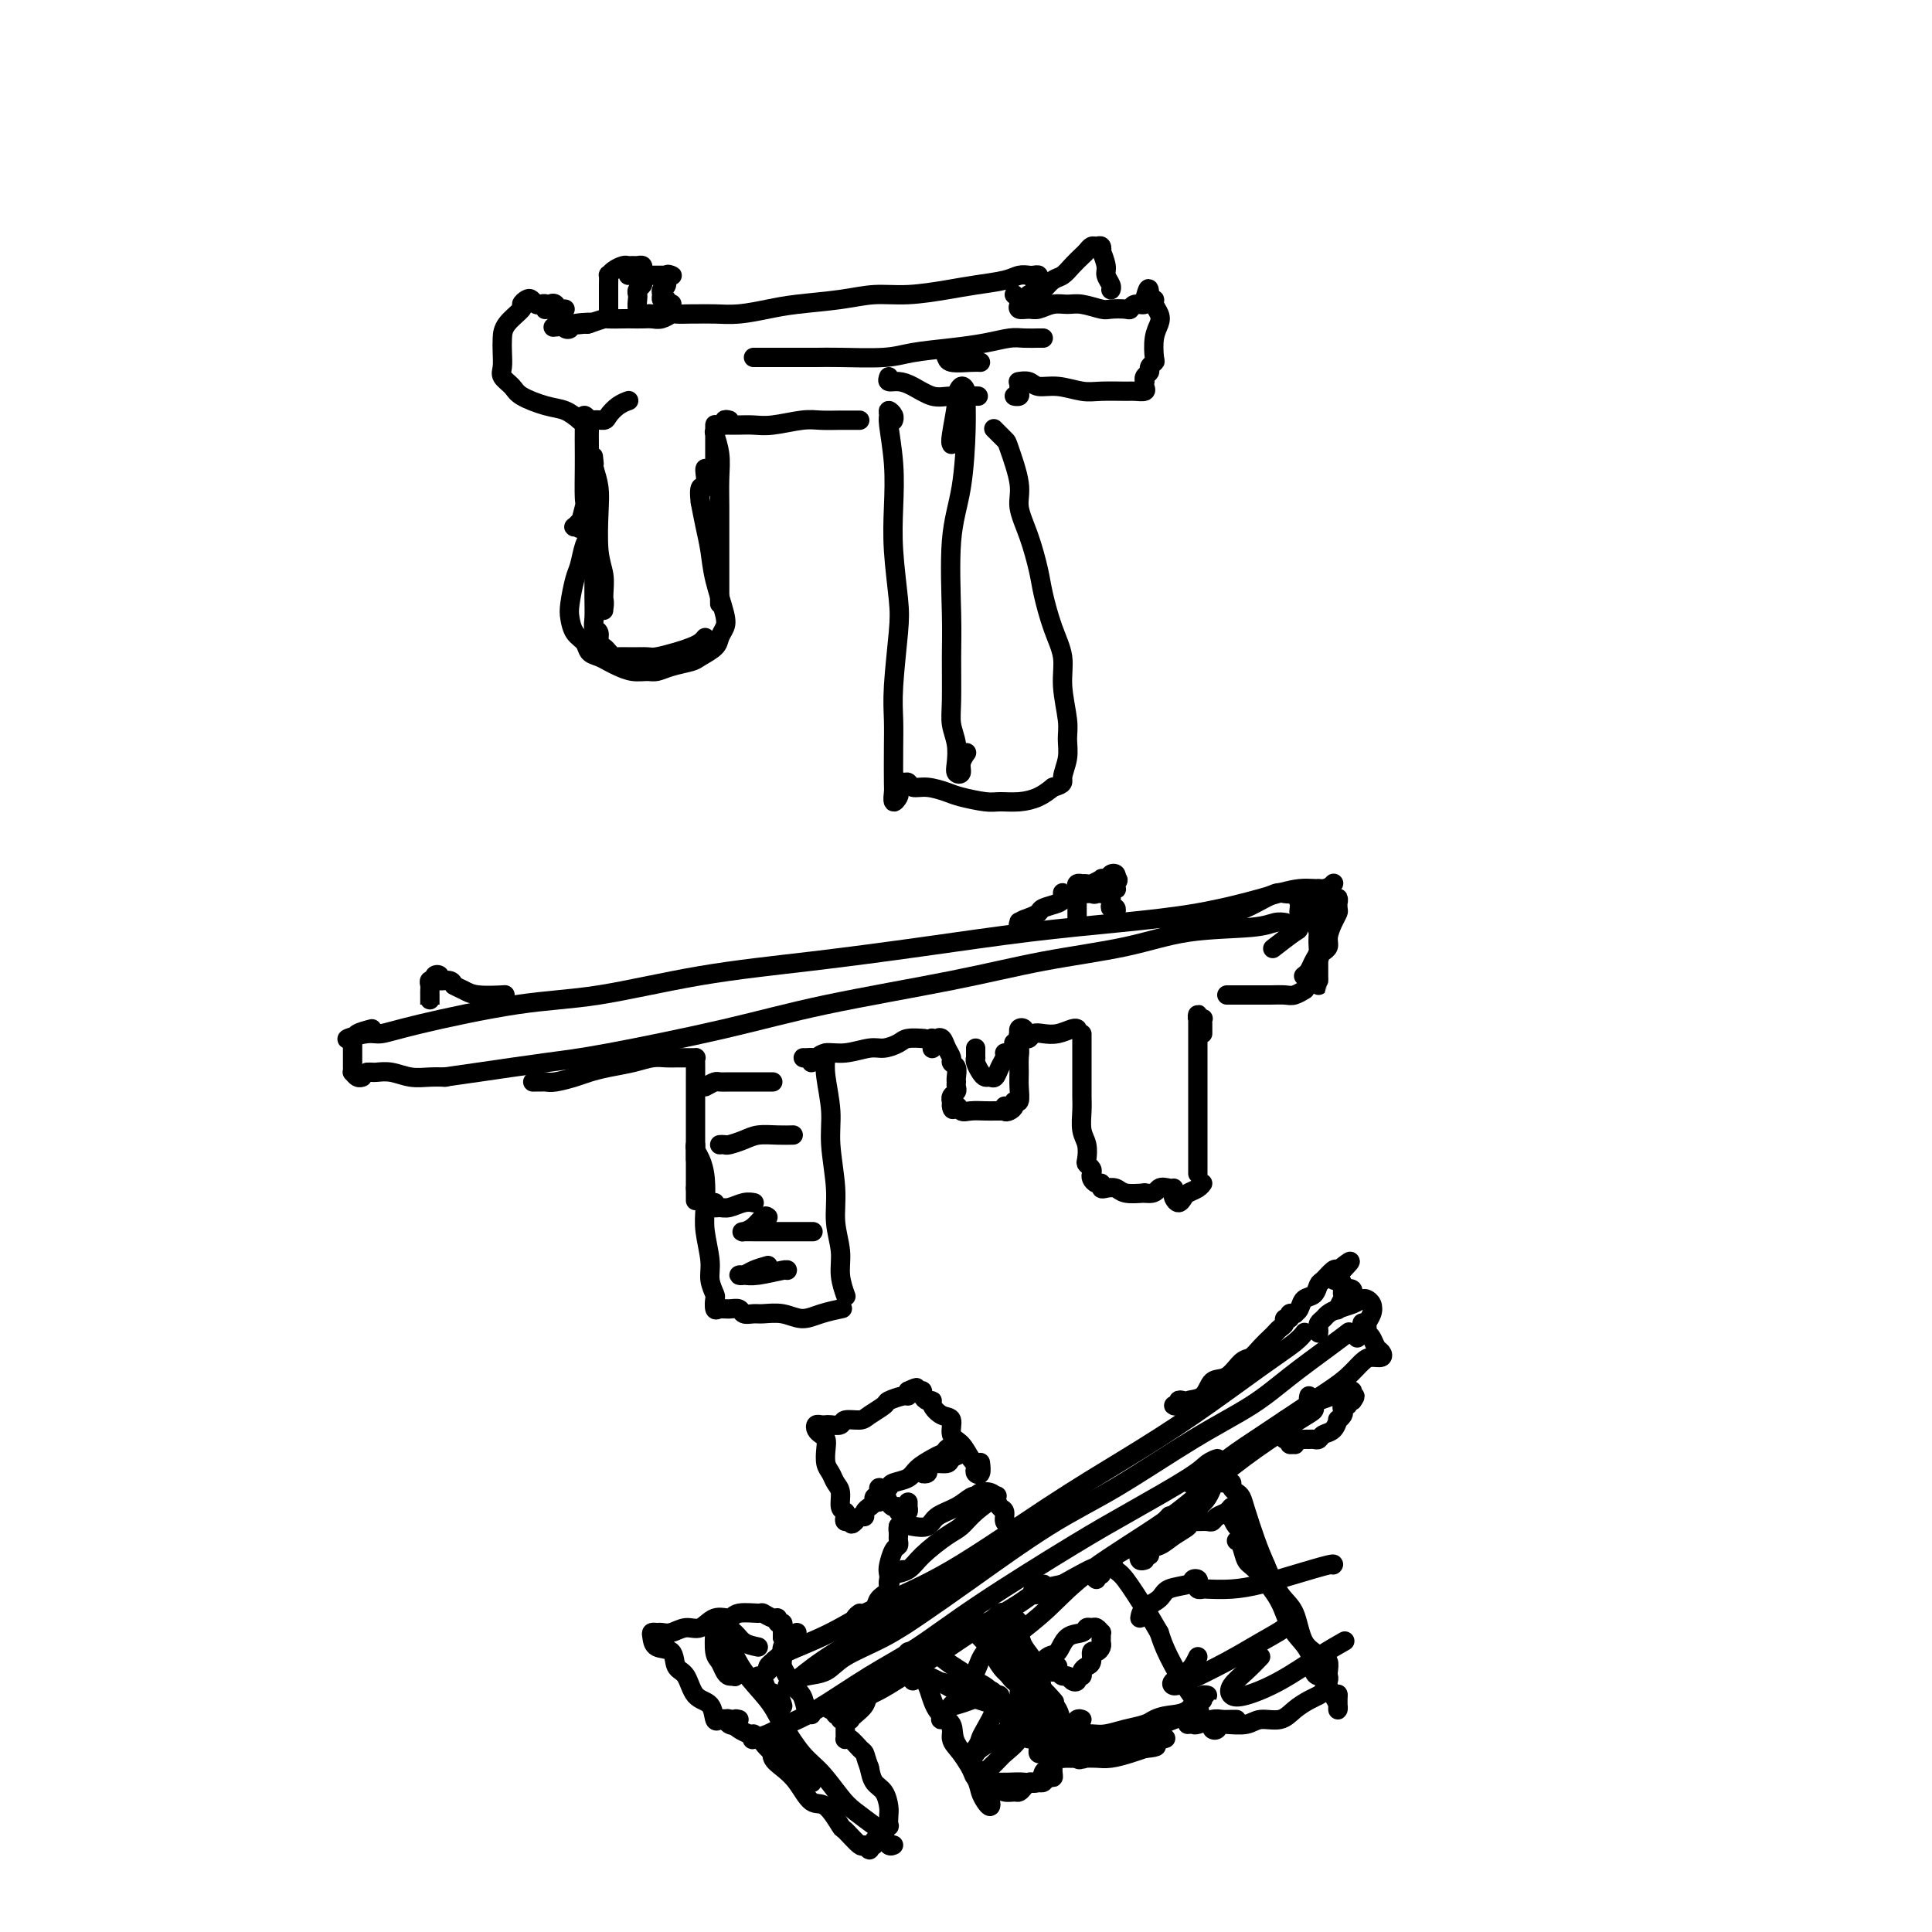 <svg viewBox='0 0 400 400' version='1.1' xmlns='http://www.w3.org/2000/svg' xmlns:xlink='http://www.w3.org/1999/xlink'><g fill='none' stroke='#000000' stroke-width='4' stroke-linecap='round' stroke-linejoin='round'><path d='M77,213c-1.213,0.318 -2.426,0.636 -3,1c-0.574,0.364 -0.508,0.773 -1,1c-0.492,0.227 -1.541,0.271 -1,0c0.541,-0.271 2.671,-0.858 4,-1c1.329,-0.142 1.856,0.159 3,0c1.144,-0.159 2.906,-0.780 8,-2c5.094,-1.220 13.520,-3.040 20,-4c6.480,-0.960 11.014,-1.062 17,-2c5.986,-0.938 13.423,-2.713 21,-4c7.577,-1.287 15.294,-2.087 23,-3c7.706,-0.913 15.402,-1.938 23,-3c7.598,-1.062 15.098,-2.159 22,-3c6.902,-0.841 13.207,-1.426 19,-2c5.793,-0.574 11.072,-1.138 16,-2c4.928,-0.862 9.503,-2.021 13,-3c3.497,-0.979 5.917,-1.778 8,-2c2.083,-0.222 3.830,0.133 5,0c1.170,-0.133 1.763,-0.752 2,-1c0.237,-0.248 0.119,-0.124 0,0'/><path d='M73,216c0.000,-0.462 0.000,-0.924 0,-1c-0.000,-0.076 -0.000,0.234 0,0c0.000,-0.234 0.000,-1.011 0,-1c-0.000,0.011 -0.000,0.811 0,1c0.000,0.189 0.000,-0.234 0,0c-0.000,0.234 -0.000,1.123 0,2c0.000,0.877 0.000,1.742 0,2c-0.000,0.258 -0.001,-0.089 0,0c0.001,0.089 0.003,0.616 0,1c-0.003,0.384 -0.011,0.625 0,1c0.011,0.375 0.042,0.885 0,1c-0.042,0.115 -0.155,-0.165 0,0c0.155,0.165 0.580,0.775 1,1c0.420,0.225 0.834,0.064 1,0c0.166,-0.064 0.083,-0.032 0,0'/><path d='M92,223c1.605,-0.225 3.211,-0.449 7,-1c3.789,-0.551 9.763,-1.427 14,-2c4.237,-0.573 6.739,-0.842 13,-2c6.261,-1.158 16.281,-3.205 24,-5c7.719,-1.795 13.138,-3.339 21,-5c7.862,-1.661 18.168,-3.439 26,-5c7.832,-1.561 13.190,-2.905 19,-4c5.810,-1.095 12.072,-1.939 17,-3c4.928,-1.061 8.522,-2.337 13,-3c4.478,-0.663 9.839,-0.714 13,-1c3.161,-0.286 4.120,-0.808 5,-1c0.880,-0.192 1.680,-0.055 2,0c0.320,0.055 0.160,0.027 0,0'/><path d='M242,193c2.401,-1.199 4.803,-2.398 7,-3c2.197,-0.602 4.190,-0.606 6,-1c1.810,-0.394 3.436,-1.179 5,-2c1.564,-0.821 3.064,-1.679 4,-2c0.936,-0.321 1.307,-0.106 2,0c0.693,0.106 1.707,0.102 2,0c0.293,-0.102 -0.136,-0.304 0,0c0.136,0.304 0.835,1.112 1,2c0.165,0.888 -0.205,1.857 0,2c0.205,0.143 0.986,-0.539 1,0c0.014,0.539 -0.739,2.299 -1,3c-0.261,0.701 -0.032,0.343 -1,1c-0.968,0.657 -3.134,2.331 -4,3c-0.866,0.669 -0.433,0.335 0,0'/><path d='M111,224c-0.511,0.000 -1.023,0.001 -1,0c0.023,-0.001 0.579,-0.003 1,0c0.421,0.003 0.706,0.012 1,0c0.294,-0.012 0.598,-0.045 1,0c0.402,0.045 0.904,0.167 2,0c1.096,-0.167 2.786,-0.623 4,-1c1.214,-0.377 1.953,-0.675 3,-1c1.047,-0.325 2.404,-0.675 4,-1c1.596,-0.325 3.432,-0.623 5,-1c1.568,-0.377 2.868,-0.833 4,-1c1.132,-0.167 2.096,-0.045 3,0c0.904,0.045 1.749,0.012 2,0c0.251,-0.012 -0.091,-0.003 0,0c0.091,0.003 0.617,0.001 1,0c0.383,-0.001 0.625,-0.001 1,0c0.375,0.001 0.885,0.001 1,0c0.115,-0.001 -0.165,-0.005 0,0c0.165,0.005 0.776,0.018 1,0c0.224,-0.018 0.060,-0.069 0,0c-0.060,0.069 -0.016,0.256 0,1c0.016,0.744 0.004,2.045 0,4c-0.004,1.955 -0.001,4.565 0,7c0.001,2.435 0.000,4.694 0,7c-0.000,2.306 -0.000,4.659 0,6c0.000,1.341 0.000,1.671 0,2'/><path d='M144,246c0.000,4.500 0.000,2.250 0,0'/><path d='M144,240c-0.006,-0.712 -0.012,-1.424 0,-2c0.012,-0.576 0.042,-1.015 0,-1c-0.042,0.015 -0.156,0.483 0,1c0.156,0.517 0.582,1.082 1,2c0.418,0.918 0.829,2.188 1,4c0.171,1.812 0.102,4.167 0,6c-0.102,1.833 -0.237,3.144 0,5c0.237,1.856 0.848,4.256 1,6c0.152,1.744 -0.153,2.831 0,4c0.153,1.169 0.765,2.419 1,3c0.235,0.581 0.094,0.495 0,1c-0.094,0.505 -0.142,1.603 0,2c0.142,0.397 0.475,0.092 1,0c0.525,-0.092 1.241,0.028 2,0c0.759,-0.028 1.560,-0.205 2,0c0.440,0.205 0.519,0.791 1,1c0.481,0.209 1.366,0.039 2,0c0.634,-0.039 1.018,0.052 2,0c0.982,-0.052 2.561,-0.249 4,0c1.439,0.249 2.736,0.943 4,1c1.264,0.057 2.494,-0.523 4,-1c1.506,-0.477 3.287,-0.851 4,-1c0.713,-0.149 0.356,-0.075 0,0'/><path d='M168,220c-0.053,-0.456 -0.106,-0.911 0,-1c0.106,-0.089 0.372,0.190 1,0c0.628,-0.190 1.617,-0.849 2,-1c0.383,-0.151 0.159,0.204 0,1c-0.159,0.796 -0.254,2.031 0,4c0.254,1.969 0.857,4.672 1,7c0.143,2.328 -0.173,4.281 0,7c0.173,2.719 0.835,6.204 1,9c0.165,2.796 -0.166,4.904 0,7c0.166,2.096 0.828,4.180 1,6c0.172,1.820 -0.146,3.375 0,5c0.146,1.625 0.756,3.322 1,4c0.244,0.678 0.122,0.339 0,0'/><path d='M167,219c-0.511,-0.002 -1.022,-0.005 -1,0c0.022,0.005 0.577,0.016 1,0c0.423,-0.016 0.715,-0.061 1,0c0.285,0.061 0.565,0.227 1,0c0.435,-0.227 1.027,-0.848 2,-1c0.973,-0.152 2.328,0.166 4,0c1.672,-0.166 3.660,-0.815 5,-1c1.340,-0.185 2.030,0.094 3,0c0.970,-0.094 2.219,-0.561 3,-1c0.781,-0.439 1.095,-0.849 2,-1c0.905,-0.151 2.401,-0.043 3,0c0.599,0.043 0.299,0.022 0,0'/><path d='M193,217c0.002,0.083 0.005,0.166 0,0c-0.005,-0.166 -0.016,-0.580 0,-1c0.016,-0.420 0.060,-0.846 0,-1c-0.060,-0.154 -0.224,-0.035 0,0c0.224,0.035 0.834,-0.012 1,0c0.166,0.012 -0.114,0.083 0,0c0.114,-0.083 0.623,-0.322 1,0c0.377,0.322 0.623,1.203 1,2c0.377,0.797 0.886,1.510 1,2c0.114,0.490 -0.165,0.757 0,1c0.165,0.243 0.776,0.460 1,1c0.224,0.540 0.061,1.402 0,2c-0.061,0.598 -0.020,0.934 0,1c0.020,0.066 0.019,-0.136 0,0c-0.019,0.136 -0.058,0.610 0,1c0.058,0.390 0.212,0.696 0,1c-0.212,0.304 -0.789,0.607 -1,1c-0.211,0.393 -0.057,0.875 0,1c0.057,0.125 0.016,-0.107 0,0c-0.016,0.107 -0.008,0.554 0,1'/><path d='M197,229c0.187,1.486 0.655,0.202 1,0c0.345,-0.202 0.565,0.678 1,1c0.435,0.322 1.083,0.086 2,0c0.917,-0.086 2.101,-0.023 3,0c0.899,0.023 1.511,0.006 2,0c0.489,-0.006 0.854,-0.002 1,0c0.146,0.002 0.073,0.001 0,0'/><path d='M208,230c0.022,-0.530 0.043,-1.061 0,-1c-0.043,0.061 -0.151,0.712 0,1c0.151,0.288 0.562,0.212 1,0c0.438,-0.212 0.902,-0.559 1,-1c0.098,-0.441 -0.170,-0.975 0,-1c0.170,-0.025 0.779,0.460 1,0c0.221,-0.460 0.056,-1.864 0,-3c-0.056,-1.136 -0.001,-2.003 0,-3c0.001,-0.997 -0.051,-2.123 0,-3c0.051,-0.877 0.206,-1.505 0,-2c-0.206,-0.495 -0.773,-0.856 -1,-1c-0.227,-0.144 -0.113,-0.072 0,0'/><path d='M202,217c0.002,0.305 0.003,0.610 0,1c-0.003,0.390 -0.012,0.865 0,1c0.012,0.135 0.045,-0.069 0,0c-0.045,0.069 -0.167,0.412 0,1c0.167,0.588 0.622,1.420 1,2c0.378,0.580 0.679,0.909 1,1c0.321,0.091 0.660,-0.056 1,0c0.340,0.056 0.679,0.316 1,0c0.321,-0.316 0.622,-1.208 1,-2c0.378,-0.792 0.833,-1.482 1,-2c0.167,-0.518 0.048,-0.862 0,-1c-0.048,-0.138 -0.024,-0.069 0,0'/><path d='M211,214c0.002,0.543 0.004,1.087 0,1c-0.004,-0.087 -0.014,-0.804 0,-1c0.014,-0.196 0.053,0.128 0,0c-0.053,-0.128 -0.197,-0.710 0,-1c0.197,-0.290 0.735,-0.288 1,0c0.265,0.288 0.256,0.863 0,1c-0.256,0.137 -0.760,-0.163 -1,0c-0.240,0.163 -0.217,0.790 0,1c0.217,0.210 0.627,0.005 1,0c0.373,-0.005 0.709,0.191 1,0c0.291,-0.191 0.537,-0.769 1,-1c0.463,-0.231 1.143,-0.114 2,0c0.857,0.114 1.889,0.227 3,0c1.111,-0.227 2.299,-0.792 3,-1c0.701,-0.208 0.915,-0.059 1,0c0.085,0.059 0.043,0.030 0,0'/><path d='M224,215c0.000,-0.523 0.000,-1.046 0,-1c-0.000,0.046 -0.000,0.663 0,1c0.000,0.337 0.000,0.396 0,1c-0.000,0.604 -0.001,1.754 0,3c0.001,1.246 0.004,2.587 0,4c-0.004,1.413 -0.015,2.897 0,4c0.015,1.103 0.056,1.826 0,3c-0.056,1.174 -0.207,2.801 0,4c0.207,1.199 0.774,1.970 1,3c0.226,1.030 0.112,2.317 0,3c-0.112,0.683 -0.224,0.761 0,1c0.224,0.239 0.782,0.637 1,1c0.218,0.363 0.096,0.689 0,1c-0.096,0.311 -0.167,0.605 0,1c0.167,0.395 0.573,0.889 1,1c0.427,0.111 0.875,-0.163 1,0c0.125,0.163 -0.074,0.762 0,1c0.074,0.238 0.422,0.115 1,0c0.578,-0.115 1.386,-0.223 2,0c0.614,0.223 1.032,0.778 2,1c0.968,0.222 2.484,0.111 4,0'/><path d='M237,247c2.276,0.392 2.466,-0.627 3,-1c0.534,-0.373 1.413,-0.100 2,0c0.587,0.100 0.882,0.029 1,0c0.118,-0.029 0.059,-0.014 0,0'/><path d='M249,214c-0.002,-0.339 -0.004,-0.678 0,-1c0.004,-0.322 0.015,-0.627 0,-1c-0.015,-0.373 -0.057,-0.814 0,-1c0.057,-0.186 0.211,-0.117 0,0c-0.211,0.117 -0.789,0.282 -1,0c-0.211,-0.282 -0.057,-1.011 0,-1c0.057,0.011 0.015,0.764 0,1c-0.015,0.236 -0.004,-0.044 0,0c0.004,0.044 0.001,0.411 0,1c-0.001,0.589 -0.000,1.401 0,3c0.000,1.599 0.000,3.985 0,6c-0.000,2.015 -0.000,3.660 0,5c0.000,1.340 0.000,2.376 0,4c-0.000,1.624 -0.000,3.836 0,5c0.000,1.164 0.000,1.279 0,2c-0.000,0.721 -0.000,2.049 0,3c0.000,0.951 0.000,1.525 0,2c-0.000,0.475 -0.000,0.850 0,1c0.000,0.150 0.000,0.075 0,0'/><path d='M254,206c0.464,0.000 0.928,0.000 1,0c0.072,-0.000 -0.248,-0.000 0,0c0.248,0.000 1.063,0.001 2,0c0.937,-0.001 1.996,-0.004 3,0c1.004,0.004 1.954,0.015 3,0c1.046,-0.015 2.188,-0.056 3,0c0.812,0.056 1.296,0.207 2,0c0.704,-0.207 1.630,-0.774 2,-1c0.370,-0.226 0.185,-0.113 0,0'/><path d='M270,202c-0.091,0.065 -0.182,0.131 0,0c0.182,-0.131 0.638,-0.458 1,-1c0.362,-0.542 0.630,-1.300 1,-2c0.370,-0.700 0.841,-1.343 1,-2c0.159,-0.657 0.004,-1.328 0,-2c-0.004,-0.672 0.143,-1.347 0,-2c-0.143,-0.653 -0.574,-1.286 -1,-2c-0.426,-0.714 -0.846,-1.511 -1,-2c-0.154,-0.489 -0.041,-0.670 0,-1c0.041,-0.330 0.012,-0.809 0,-1c-0.012,-0.191 -0.006,-0.096 0,0'/><path d='M76,222c0.375,-0.008 0.750,-0.016 1,0c0.250,0.016 0.376,0.057 1,0c0.624,-0.057 1.747,-0.211 3,0c1.253,0.211 2.635,0.789 4,1c1.365,0.211 2.714,0.057 4,0c1.286,-0.057 2.510,-0.016 3,0c0.490,0.016 0.245,0.008 0,0'/><path d='M146,225c0.768,-0.423 1.537,-0.845 2,-1c0.463,-0.155 0.622,-0.041 1,0c0.378,0.041 0.977,0.011 2,0c1.023,-0.011 2.470,-0.003 4,0c1.530,0.003 3.143,0.001 4,0c0.857,-0.001 0.959,-0.000 1,0c0.041,0.000 0.020,0.000 0,0'/><path d='M149,237c0.383,-0.022 0.766,-0.044 1,0c0.234,0.044 0.319,0.156 1,0c0.681,-0.156 1.959,-0.578 3,-1c1.041,-0.422 1.846,-0.845 3,-1c1.154,-0.155 2.657,-0.042 4,0c1.343,0.042 2.527,0.012 3,0c0.473,-0.012 0.237,-0.006 0,0'/><path d='M148,249c-0.073,0.431 -0.145,0.862 0,1c0.145,0.138 0.509,-0.015 1,0c0.491,0.015 1.111,0.200 2,0c0.889,-0.200 2.047,-0.785 3,-1c0.953,-0.215 1.701,-0.062 2,0c0.299,0.062 0.150,0.031 0,0'/><path d='M159,252c-0.252,-0.196 -0.505,-0.392 -1,0c-0.495,0.392 -1.233,1.373 -2,2c-0.767,0.627 -1.562,0.900 -2,1c-0.438,0.100 -0.519,0.027 0,0c0.519,-0.027 1.639,-0.007 2,0c0.361,0.007 -0.036,0.002 1,0c1.036,-0.002 3.504,-0.001 5,0c1.496,0.001 2.018,0.000 3,0c0.982,-0.000 2.423,-0.000 3,0c0.577,0.000 0.288,0.000 0,0'/><path d='M159,262c-1.076,0.310 -2.152,0.620 -3,1c-0.848,0.380 -1.467,0.830 -2,1c-0.533,0.170 -0.980,0.060 -1,0c-0.020,-0.060 0.387,-0.068 1,0c0.613,0.068 1.432,0.214 3,0c1.568,-0.214 3.884,-0.788 5,-1c1.116,-0.212 1.033,-0.060 1,0c-0.033,0.060 -0.017,0.030 0,0'/><path d='M89,207c-0.000,0.504 -0.000,1.008 0,1c0.000,-0.008 0.000,-0.527 0,-1c-0.000,-0.473 -0.001,-0.901 0,-1c0.001,-0.099 0.004,0.132 0,0c-0.004,-0.132 -0.016,-0.627 0,-1c0.016,-0.373 0.061,-0.623 0,-1c-0.061,-0.377 -0.228,-0.882 0,-1c0.228,-0.118 0.852,0.150 1,0c0.148,-0.150 -0.181,-0.717 0,-1c0.181,-0.283 0.873,-0.282 1,0c0.127,0.282 -0.312,0.845 0,1c0.312,0.155 1.375,-0.099 2,0c0.625,0.099 0.813,0.549 1,1'/><path d='M94,204c0.815,0.475 1.352,0.663 2,1c0.648,0.337 1.405,0.821 3,1c1.595,0.179 4.027,0.051 5,0c0.973,-0.051 0.486,-0.026 0,0'/><path d='M223,189c-0.000,0.543 -0.000,1.086 0,1c0.000,-0.086 0.000,-0.800 0,-1c-0.000,-0.200 -0.000,0.114 0,0c0.000,-0.114 0.000,-0.656 0,-1c-0.000,-0.344 -0.001,-0.488 0,-1c0.001,-0.512 0.004,-1.391 0,-2c-0.004,-0.609 -0.016,-0.948 0,-1c0.016,-0.052 0.060,0.182 0,0c-0.060,-0.182 -0.225,-0.780 0,-1c0.225,-0.220 0.838,-0.063 1,0c0.162,0.063 -0.129,0.031 0,0c0.129,-0.031 0.679,-0.060 1,0c0.321,0.060 0.415,0.209 1,0c0.585,-0.209 1.663,-0.775 2,-1c0.337,-0.225 -0.067,-0.110 0,0c0.067,0.110 0.606,0.215 1,0c0.394,-0.215 0.645,-0.750 1,-1c0.355,-0.250 0.816,-0.214 1,0c0.184,0.214 0.092,0.607 0,1'/><path d='M231,182c0.933,0.012 0.264,0.541 0,1c-0.264,0.459 -0.123,0.847 0,1c0.123,0.153 0.228,0.069 0,0c-0.228,-0.069 -0.789,-0.125 -1,0c-0.211,0.125 -0.071,0.429 0,1c0.071,0.571 0.071,1.407 0,2c-0.071,0.593 -0.215,0.943 0,1c0.215,0.057 0.790,-0.181 1,0c0.210,0.181 0.057,0.779 0,1c-0.057,0.221 -0.016,0.063 0,0c0.016,-0.063 0.008,-0.032 0,0'/><path d='M228,184c-0.447,-0.113 -0.895,-0.227 -1,0c-0.105,0.227 0.132,0.793 0,1c-0.132,0.207 -0.635,0.055 -1,0c-0.365,-0.055 -0.593,-0.013 -1,0c-0.407,0.013 -0.995,-0.001 -1,0c-0.005,0.001 0.571,0.019 1,0c0.429,-0.019 0.710,-0.076 1,0c0.290,0.076 0.589,0.283 1,0c0.411,-0.283 0.933,-1.056 1,-1c0.067,0.056 -0.322,0.943 0,1c0.322,0.057 1.356,-0.715 2,-1c0.644,-0.285 0.898,-0.081 1,0c0.102,0.081 0.051,0.041 0,0'/><path d='M220,186c0.002,-0.399 0.004,-0.797 0,-1c-0.004,-0.203 -0.014,-0.209 0,0c0.014,0.209 0.051,0.633 0,1c-0.051,0.367 -0.189,0.675 -1,1c-0.811,0.325 -2.294,0.666 -3,1c-0.706,0.334 -0.634,0.660 -1,1c-0.366,0.340 -1.170,0.693 -2,1c-0.830,0.307 -1.686,0.567 -2,1c-0.314,0.433 -0.084,1.040 0,1c0.084,-0.040 0.024,-0.726 0,-1c-0.024,-0.274 -0.012,-0.137 0,0'/><path d='M273,187c0.002,-0.344 0.004,-0.688 0,-1c-0.004,-0.312 -0.014,-0.590 0,-1c0.014,-0.410 0.053,-0.950 0,-1c-0.053,-0.050 -0.196,0.389 0,1c0.196,0.611 0.732,1.394 1,2c0.268,0.606 0.268,1.035 0,2c-0.268,0.965 -0.804,2.468 -1,4c-0.196,1.532 -0.053,3.095 0,4c0.053,0.905 0.014,1.153 0,2c-0.014,0.847 -0.004,2.292 0,3c0.004,0.708 0.000,0.678 0,1c-0.000,0.322 0.003,0.996 0,1c-0.003,0.004 -0.012,-0.663 0,-1c0.012,-0.337 0.044,-0.345 0,-1c-0.044,-0.655 -0.166,-1.957 0,-3c0.166,-1.043 0.619,-1.826 1,-3c0.381,-1.174 0.690,-2.738 1,-4c0.310,-1.262 0.620,-2.220 1,-3c0.380,-0.780 0.831,-1.381 1,-2c0.169,-0.619 0.055,-1.256 0,-1c-0.055,0.256 -0.052,1.406 0,2c0.052,0.594 0.154,0.632 0,1c-0.154,0.368 -0.563,1.065 -1,2c-0.437,0.935 -0.901,2.106 -1,3c-0.099,0.894 0.166,1.510 0,2c-0.166,0.490 -0.762,0.854 -1,1c-0.238,0.146 -0.119,0.073 0,0'/><path d='M243,247c-0.087,0.286 -0.175,0.571 0,1c0.175,0.429 0.611,1.001 1,1c0.389,-0.001 0.731,-0.575 1,-1c0.269,-0.425 0.464,-0.702 1,-1c0.536,-0.298 1.414,-0.619 2,-1c0.586,-0.381 0.882,-0.823 1,-1c0.118,-0.177 0.059,-0.088 0,0'/><path d='M159,346c-0.077,-0.348 -0.154,-0.696 0,-1c0.154,-0.304 0.539,-0.562 1,-1c0.461,-0.438 0.997,-1.054 3,-2c2.003,-0.946 5.471,-2.221 9,-4c3.529,-1.779 7.118,-4.064 11,-6c3.882,-1.936 8.056,-3.525 14,-7c5.944,-3.475 13.658,-8.835 20,-13c6.342,-4.165 11.311,-7.134 16,-10c4.689,-2.866 9.099,-5.630 14,-9c4.901,-3.370 10.293,-7.347 14,-10c3.707,-2.653 5.729,-3.984 7,-5c1.271,-1.016 1.792,-1.719 2,-2c0.208,-0.281 0.104,-0.141 0,0'/><path d='M157,347c-0.097,0.479 -0.194,0.959 0,1c0.194,0.041 0.679,-0.356 1,0c0.321,0.356 0.478,1.467 1,2c0.522,0.533 1.410,0.490 2,1c0.590,0.510 0.883,1.574 1,2c0.117,0.426 0.059,0.213 0,0'/><path d='M163,349c0.343,0.086 0.685,0.172 1,0c0.315,-0.172 0.602,-0.604 1,-1c0.398,-0.396 0.907,-0.758 2,-1c1.093,-0.242 2.769,-0.365 4,-1c1.231,-0.635 2.018,-1.782 4,-3c1.982,-1.218 5.158,-2.509 8,-4c2.842,-1.491 5.350,-3.184 8,-5c2.650,-1.816 5.442,-3.755 10,-7c4.558,-3.245 10.883,-7.797 16,-11c5.117,-3.203 9.026,-5.056 14,-8c4.974,-2.944 11.015,-6.978 16,-10c4.985,-3.022 8.916,-5.031 12,-7c3.084,-1.969 5.321,-3.899 8,-6c2.679,-2.101 5.798,-4.373 8,-6c2.202,-1.627 3.486,-2.608 4,-3c0.514,-0.392 0.257,-0.196 0,0'/><path d='M273,276c0.025,-0.333 0.050,-0.667 0,-1c-0.050,-0.333 -0.176,-0.666 0,-1c0.176,-0.334 0.653,-0.667 1,-1c0.347,-0.333 0.565,-0.664 1,-1c0.435,-0.336 1.087,-0.676 2,-1c0.913,-0.324 2.088,-0.631 3,-1c0.912,-0.369 1.561,-0.800 2,-1c0.439,-0.200 0.668,-0.170 1,0c0.332,0.170 0.766,0.479 1,1c0.234,0.521 0.269,1.254 0,2c-0.269,0.746 -0.843,1.507 -1,2c-0.157,0.493 0.102,0.720 0,1c-0.102,0.280 -0.566,0.614 -1,1c-0.434,0.386 -0.838,0.825 -1,1c-0.162,0.175 -0.081,0.088 0,0'/><path d='M256,319c0.341,0.110 0.682,0.220 1,1c0.318,0.780 0.612,2.231 1,3c0.388,0.769 0.871,0.854 2,2c1.129,1.146 2.904,3.351 4,5c1.096,1.649 1.513,2.743 2,4c0.487,1.257 1.045,2.677 2,4c0.955,1.323 2.308,2.551 3,4c0.692,1.449 0.725,3.121 1,4c0.275,0.879 0.793,0.965 1,1c0.207,0.035 0.104,0.017 0,0'/><path d='M274,345c-0.113,-0.369 -0.226,-0.738 0,-1c0.226,-0.262 0.789,-0.417 1,0c0.211,0.417 0.068,1.407 0,2c-0.068,0.593 -0.062,0.788 0,1c0.062,0.212 0.179,0.440 0,1c-0.179,0.560 -0.655,1.450 -1,2c-0.345,0.550 -0.561,0.759 -1,1c-0.439,0.241 -1.102,0.513 -2,1c-0.898,0.487 -2.030,1.188 -3,2c-0.970,0.812 -1.780,1.734 -3,2c-1.220,0.266 -2.852,-0.125 -4,0c-1.148,0.125 -1.811,0.766 -3,1c-1.189,0.234 -2.904,0.062 -4,0c-1.096,-0.062 -1.575,-0.013 -2,0c-0.425,0.013 -0.797,-0.010 -1,0c-0.203,0.010 -0.237,0.051 0,0c0.237,-0.051 0.745,-0.196 1,0c0.255,0.196 0.258,0.731 0,1c-0.258,0.269 -0.776,0.272 -1,0c-0.224,-0.272 -0.155,-0.821 0,-1c0.155,-0.179 0.396,0.010 0,0c-0.396,-0.010 -1.429,-0.221 -2,-1c-0.571,-0.779 -0.679,-2.126 -1,-3c-0.321,-0.874 -0.856,-1.274 -2,-3c-1.144,-1.726 -2.898,-4.779 -4,-7c-1.102,-2.221 -1.551,-3.611 -2,-5'/><path d='M240,338c-2.167,-3.732 -2.083,-3.561 -3,-5c-0.917,-1.439 -2.833,-4.489 -4,-6c-1.167,-1.511 -1.583,-1.484 -2,-2c-0.417,-0.516 -0.833,-1.576 -1,-2c-0.167,-0.424 -0.083,-0.212 0,0'/><path d='M237,323c-0.387,0.120 -0.774,0.240 -1,0c-0.226,-0.240 -0.291,-0.841 0,-1c0.291,-0.159 0.937,0.122 1,0c0.063,-0.122 -0.457,-0.648 0,-1c0.457,-0.352 1.892,-0.529 3,-1c1.108,-0.471 1.891,-1.237 3,-2c1.109,-0.763 2.545,-1.524 3,-2c0.455,-0.476 -0.070,-0.667 0,-1c0.070,-0.333 0.734,-0.810 1,-1c0.266,-0.190 0.133,-0.095 0,0'/><path d='M248,315c0.748,-0.025 1.497,-0.050 2,0c0.503,0.050 0.762,0.174 1,0c0.238,-0.174 0.455,-0.647 1,-1c0.545,-0.353 1.416,-0.586 2,-1c0.584,-0.414 0.880,-1.010 1,-1c0.120,0.010 0.063,0.625 0,1c-0.063,0.375 -0.133,0.510 0,1c0.133,0.490 0.470,1.336 1,2c0.530,0.664 1.252,1.145 2,2c0.748,0.855 1.520,2.085 2,3c0.480,0.915 0.668,1.516 1,2c0.332,0.484 0.809,0.853 1,1c0.191,0.147 0.095,0.074 0,0'/><path d='M282,274c0.024,-0.087 0.048,-0.174 0,0c-0.048,0.174 -0.167,0.610 0,1c0.167,0.390 0.621,0.735 1,1c0.379,0.265 0.684,0.449 1,1c0.316,0.551 0.643,1.470 1,2c0.357,0.530 0.742,0.673 1,1c0.258,0.327 0.387,0.839 0,1c-0.387,0.161 -1.292,-0.027 -2,0c-0.708,0.027 -1.219,0.271 -2,1c-0.781,0.729 -1.832,1.944 -3,3c-1.168,1.056 -2.454,1.954 -4,3c-1.546,1.046 -3.354,2.239 -6,4c-2.646,1.761 -6.132,4.091 -9,6c-2.868,1.909 -5.118,3.399 -7,5c-1.882,1.601 -3.395,3.315 -4,4c-0.605,0.685 -0.303,0.343 0,0'/><path d='M272,291c0.126,0.334 0.251,0.668 0,1c-0.251,0.332 -0.879,0.662 -3,2c-2.121,1.338 -5.734,3.682 -9,6c-3.266,2.318 -6.186,4.608 -9,7c-2.814,2.392 -5.522,4.887 -10,8c-4.478,3.113 -10.726,6.845 -15,10c-4.274,3.155 -6.574,5.734 -9,8c-2.426,2.266 -4.979,4.219 -6,5c-1.021,0.781 -0.511,0.391 0,0'/><path d='M246,307c0.549,-0.118 1.098,-0.236 2,-1c0.902,-0.764 2.155,-2.172 3,-3c0.845,-0.828 1.280,-1.074 1,-1c-0.280,0.074 -1.277,0.470 -2,1c-0.723,0.530 -1.173,1.194 -4,3c-2.827,1.806 -8.032,4.756 -12,7c-3.968,2.244 -6.700,3.784 -12,7c-5.300,3.216 -13.169,8.107 -19,12c-5.831,3.893 -9.623,6.787 -13,9c-3.377,2.213 -6.338,3.745 -10,6c-3.662,2.255 -8.025,5.232 -11,7c-2.975,1.768 -4.563,2.326 -6,3c-1.437,0.674 -2.725,1.462 -4,2c-1.275,0.538 -2.538,0.825 -3,1c-0.462,0.175 -0.124,0.240 0,0c0.124,-0.240 0.036,-0.783 0,-1c-0.036,-0.217 -0.018,-0.109 0,0'/><path d='M202,325c0.859,0.075 1.718,0.150 0,1c-1.718,0.850 -6.013,2.474 -9,4c-2.987,1.526 -4.667,2.956 -8,5c-3.333,2.044 -8.321,4.704 -12,7c-3.679,2.296 -6.051,4.227 -7,5c-0.949,0.773 -0.474,0.386 0,0'/><path d='M151,356c-0.285,0.003 -0.570,0.007 -1,0c-0.430,-0.007 -1.005,-0.024 -1,0c0.005,0.024 0.590,0.088 1,0c0.410,-0.088 0.644,-0.330 1,0c0.356,0.330 0.834,1.230 2,2c1.166,0.770 3.019,1.410 4,2c0.981,0.590 1.090,1.128 2,2c0.910,0.872 2.622,2.076 4,3c1.378,0.924 2.421,1.567 3,2c0.579,0.433 0.694,0.655 1,1c0.306,0.345 0.802,0.813 1,1c0.198,0.187 0.099,0.094 0,0'/><path d='M165,364c-0.793,0.236 -1.585,0.472 -2,0c-0.415,-0.472 -0.452,-1.651 -1,-2c-0.548,-0.349 -1.606,0.133 -2,0c-0.394,-0.133 -0.125,-0.880 0,-1c0.125,-0.120 0.105,0.385 0,1c-0.105,0.615 -0.297,1.338 0,2c0.297,0.662 1.082,1.264 2,2c0.918,0.736 1.970,1.606 3,3c1.030,1.394 2.038,3.314 3,4c0.962,0.686 1.879,0.140 3,1c1.121,0.860 2.448,3.125 3,4c0.552,0.875 0.330,0.360 1,1c0.670,0.640 2.232,2.434 3,3c0.768,0.566 0.741,-0.097 1,0c0.259,0.097 0.806,0.955 1,1c0.194,0.045 0.037,-0.724 0,-1c-0.037,-0.276 0.045,-0.059 0,0c-0.045,0.059 -0.218,-0.040 0,0c0.218,0.040 0.828,0.218 1,0c0.172,-0.218 -0.094,-0.833 0,-1c0.094,-0.167 0.547,0.115 1,0c0.453,-0.115 0.906,-0.625 1,-1c0.094,-0.375 -0.170,-0.613 0,-1c0.170,-0.387 0.776,-0.923 1,-1c0.224,-0.077 0.067,0.303 0,0c-0.067,-0.303 -0.046,-1.291 0,-2c0.046,-0.709 0.115,-1.138 0,-2c-0.115,-0.862 -0.416,-2.155 -1,-3c-0.584,-0.845 -1.453,-1.241 -2,-2c-0.547,-0.759 -0.774,-1.879 -1,-3'/><path d='M180,366c-0.813,-2.198 -0.845,-2.693 -1,-3c-0.155,-0.307 -0.434,-0.425 -1,-1c-0.566,-0.575 -1.420,-1.608 -2,-2c-0.580,-0.392 -0.888,-0.144 -1,0c-0.112,0.144 -0.030,0.183 0,0c0.030,-0.183 0.008,-0.588 0,-1c-0.008,-0.412 -0.002,-0.832 0,-1c0.002,-0.168 0.001,-0.084 0,0'/><path d='M171,353c0.301,0.456 0.603,0.911 1,1c0.397,0.089 0.891,-0.190 1,0c0.109,0.190 -0.165,0.847 0,1c0.165,0.153 0.770,-0.200 1,0c0.230,0.200 0.084,0.952 0,1c-0.084,0.048 -0.105,-0.607 0,-1c0.105,-0.393 0.337,-0.523 1,-1c0.663,-0.477 1.758,-1.300 3,-2c1.242,-0.700 2.631,-1.279 4,-2c1.369,-0.721 2.719,-1.586 5,-3c2.281,-1.414 5.492,-3.377 8,-5c2.508,-1.623 4.311,-2.907 6,-4c1.689,-1.093 3.263,-1.996 5,-3c1.737,-1.004 3.638,-2.108 5,-3c1.362,-0.892 2.184,-1.573 3,-2c0.816,-0.427 1.627,-0.599 2,-1c0.373,-0.401 0.309,-1.032 0,-1c-0.309,0.032 -0.864,0.727 -1,1c-0.136,0.273 0.146,0.123 0,0c-0.146,-0.123 -0.722,-0.218 -1,0c-0.278,0.218 -0.260,0.749 0,1c0.260,0.251 0.762,0.221 1,0c0.238,-0.221 0.211,-0.635 1,-1c0.789,-0.365 2.395,-0.683 4,-1'/><path d='M220,328c8.393,-4.712 5.874,-2.993 6,-3c0.126,-0.007 2.896,-1.739 5,-3c2.104,-1.261 3.543,-2.049 5,-3c1.457,-0.951 2.931,-2.064 4,-3c1.069,-0.936 1.734,-1.696 2,-2c0.266,-0.304 0.133,-0.152 0,0'/><path d='M211,336c-0.218,-0.316 -0.436,-0.632 -1,-1c-0.564,-0.368 -1.472,-0.789 -2,-1c-0.528,-0.211 -0.674,-0.213 -1,0c-0.326,0.213 -0.830,0.642 -1,1c-0.170,0.358 -0.005,0.647 0,1c0.005,0.353 -0.149,0.771 0,1c0.149,0.229 0.600,0.268 1,1c0.400,0.732 0.750,2.158 1,3c0.250,0.842 0.399,1.100 1,2c0.601,0.900 1.653,2.440 2,4c0.347,1.560 -0.012,3.139 0,4c0.012,0.861 0.396,1.004 1,2c0.604,0.996 1.430,2.844 2,4c0.570,1.156 0.884,1.620 1,2c0.116,0.380 0.034,0.676 0,1c-0.034,0.324 -0.019,0.674 0,1c0.019,0.326 0.042,0.627 0,1c-0.042,0.373 -0.147,0.818 0,1c0.147,0.182 0.548,0.101 1,0c0.452,-0.101 0.957,-0.223 1,0c0.043,0.223 -0.375,0.792 0,1c0.375,0.208 1.544,0.057 2,0c0.456,-0.057 0.198,-0.018 1,0c0.802,0.018 2.665,0.016 4,0c1.335,-0.016 2.141,-0.046 3,0c0.859,0.046 1.770,0.166 3,0c1.230,-0.166 2.780,-0.619 4,-1c1.220,-0.381 2.110,-0.691 3,-1'/><path d='M237,362c3.738,-0.321 2.083,-0.625 2,-1c-0.083,-0.375 1.405,-0.821 2,-1c0.595,-0.179 0.298,-0.089 0,0'/><path d='M246,357c-0.104,0.008 -0.208,0.016 0,0c0.208,-0.016 0.728,-0.057 1,0c0.272,0.057 0.297,0.211 1,0c0.703,-0.211 2.083,-0.789 3,-1c0.917,-0.211 1.369,-0.057 2,0c0.631,0.057 1.439,0.015 2,0c0.561,-0.015 0.875,-0.004 1,0c0.125,0.004 0.063,0.002 0,0'/><path d='M214,345c-0.126,0.552 -0.252,1.103 0,1c0.252,-0.103 0.881,-0.861 1,-1c0.119,-0.139 -0.273,0.342 0,0c0.273,-0.342 1.211,-1.507 2,-2c0.789,-0.493 1.430,-0.314 2,-1c0.570,-0.686 1.070,-2.237 2,-3c0.930,-0.763 2.292,-0.736 3,-1c0.708,-0.264 0.764,-0.818 1,-1c0.236,-0.182 0.652,0.007 1,0c0.348,-0.007 0.629,-0.209 1,0c0.371,0.209 0.832,0.829 1,1c0.168,0.171 0.042,-0.108 0,0c-0.042,0.108 -0.001,0.601 0,1c0.001,0.399 -0.037,0.702 0,1c0.037,0.298 0.151,0.591 0,1c-0.151,0.409 -0.566,0.935 -1,1c-0.434,0.065 -0.886,-0.333 -1,0c-0.114,0.333 0.109,1.395 0,2c-0.109,0.605 -0.550,0.754 -1,1c-0.450,0.246 -0.908,0.589 -1,1c-0.092,0.411 0.183,0.891 0,1c-0.183,0.109 -0.822,-0.152 -1,0c-0.178,0.152 0.107,0.718 0,1c-0.107,0.282 -0.606,0.282 -1,0c-0.394,-0.282 -0.683,-0.845 -1,-1c-0.317,-0.155 -0.662,0.099 -1,0c-0.338,-0.099 -0.669,-0.549 -1,-1'/><path d='M219,346c-1.174,0.215 -1.110,0.254 -1,0c0.110,-0.254 0.264,-0.800 0,-1c-0.264,-0.200 -0.947,-0.054 -1,0c-0.053,0.054 0.524,0.014 1,0c0.476,-0.014 0.850,-0.004 1,0c0.150,0.004 0.075,0.002 0,0'/><path d='M205,338c0.421,-0.337 0.843,-0.675 1,-1c0.157,-0.325 0.051,-0.638 0,-1c-0.051,-0.362 -0.045,-0.774 0,-1c0.045,-0.226 0.130,-0.266 0,0c-0.130,0.266 -0.474,0.837 -1,1c-0.526,0.163 -1.235,-0.082 -2,0c-0.765,0.082 -1.586,0.491 -3,1c-1.414,0.509 -3.419,1.119 -5,2c-1.581,0.881 -2.737,2.031 -4,3c-1.263,0.969 -2.632,1.755 -4,3c-1.368,1.245 -2.735,2.950 -4,4c-1.265,1.050 -2.429,1.444 -3,2c-0.571,0.556 -0.549,1.273 -1,2c-0.451,0.727 -1.375,1.463 -2,2c-0.625,0.537 -0.951,0.876 -1,1c-0.049,0.124 0.179,0.033 0,0c-0.179,-0.033 -0.765,-0.010 -1,0c-0.235,0.010 -0.117,0.005 0,0'/><path d='M153,356c-0.447,-0.106 -0.893,-0.211 -1,0c-0.107,0.211 0.126,0.739 0,1c-0.126,0.261 -0.609,0.256 -1,0c-0.391,-0.256 -0.689,-0.762 -1,-1c-0.311,-0.238 -0.635,-0.207 -1,0c-0.365,0.207 -0.770,0.590 -1,0c-0.230,-0.590 -0.283,-2.155 -1,-3c-0.717,-0.845 -2.097,-0.971 -3,-2c-0.903,-1.029 -1.328,-2.962 -2,-4c-0.672,-1.038 -1.593,-1.182 -2,-2c-0.407,-0.818 -0.302,-2.310 -1,-3c-0.698,-0.690 -2.199,-0.577 -3,-1c-0.801,-0.423 -0.903,-1.380 -1,-2c-0.097,-0.620 -0.189,-0.903 0,-1c0.189,-0.097 0.658,-0.010 1,0c0.342,0.010 0.555,-0.058 1,0c0.445,0.058 1.121,0.241 2,0c0.879,-0.241 1.962,-0.906 3,-1c1.038,-0.094 2.030,0.381 3,0c0.970,-0.381 1.918,-1.620 3,-2c1.082,-0.380 2.296,0.098 3,0c0.704,-0.098 0.896,-0.774 2,-1c1.104,-0.226 3.118,-0.004 4,0c0.882,0.004 0.632,-0.210 1,0c0.368,0.210 1.352,0.844 2,1c0.648,0.156 0.958,-0.165 1,0c0.042,0.165 -0.185,0.818 0,1c0.185,0.182 0.782,-0.106 1,0c0.218,0.106 0.059,0.605 0,1c-0.059,0.395 -0.017,0.684 0,1c0.017,0.316 0.008,0.658 0,1'/><path d='M162,339c0.770,1.131 0.194,1.458 0,2c-0.194,0.542 -0.007,1.299 0,2c0.007,0.701 -0.167,1.347 0,2c0.167,0.653 0.675,1.313 1,2c0.325,0.687 0.465,1.399 1,2c0.535,0.601 1.463,1.089 2,2c0.537,0.911 0.683,2.245 1,3c0.317,0.755 0.805,0.930 1,1c0.195,0.070 0.098,0.035 0,0'/><path d='M157,341c-1.094,-0.225 -2.188,-0.451 -3,-1c-0.812,-0.549 -1.343,-1.423 -2,-2c-0.657,-0.577 -1.441,-0.857 -2,-1c-0.559,-0.143 -0.893,-0.148 -1,0c-0.107,0.148 0.013,0.450 0,1c-0.013,0.550 -0.160,1.349 0,2c0.160,0.651 0.628,1.156 1,2c0.372,0.844 0.646,2.028 1,3c0.354,0.972 0.786,1.732 1,2c0.214,0.268 0.211,0.044 0,0c-0.211,-0.044 -0.631,0.094 -1,0c-0.369,-0.094 -0.687,-0.418 -1,-1c-0.313,-0.582 -0.622,-1.422 -1,-2c-0.378,-0.578 -0.824,-0.893 -1,-2c-0.176,-1.107 -0.083,-3.004 0,-4c0.083,-0.996 0.154,-1.089 0,-1c-0.154,0.089 -0.534,0.359 0,1c0.534,0.641 1.983,1.652 3,3c1.017,1.348 1.601,3.034 3,5c1.399,1.966 3.614,4.214 5,6c1.386,1.786 1.945,3.110 3,5c1.055,1.890 2.608,4.344 4,6c1.392,1.656 2.625,2.512 4,4c1.375,1.488 2.893,3.608 4,5c1.107,1.392 1.803,2.058 3,3c1.197,0.942 2.895,2.161 4,3c1.105,0.839 1.616,1.297 2,2c0.384,0.703 0.642,1.651 1,2c0.358,0.349 0.817,0.100 1,0c0.183,-0.100 0.092,-0.050 0,0'/><path d='M165,338c-0.417,0.417 -0.833,0.833 -1,1c-0.167,0.167 -0.083,0.083 0,0'/><path d='M178,334c-0.396,0.286 -0.793,0.572 -1,1c-0.207,0.428 -0.226,0.998 0,1c0.226,0.002 0.695,-0.565 1,-1c0.305,-0.435 0.446,-0.740 1,-1c0.554,-0.260 1.521,-0.477 2,-1c0.479,-0.523 0.471,-1.352 1,-2c0.529,-0.648 1.596,-1.115 2,-2c0.404,-0.885 0.147,-2.188 0,-3c-0.147,-0.813 -0.183,-1.135 0,-2c0.183,-0.865 0.585,-2.273 1,-3c0.415,-0.727 0.843,-0.773 1,-1c0.157,-0.227 0.042,-0.635 0,-1c-0.042,-0.365 -0.011,-0.685 0,-1c0.011,-0.315 0.003,-0.623 0,-1c-0.003,-0.377 -0.001,-0.822 0,-1c0.001,-0.178 0.000,-0.089 0,0'/><path d='M186,317c0.020,-0.565 0.040,-1.131 0,-1c-0.040,0.131 -0.140,0.957 0,1c0.140,0.043 0.519,-0.698 1,-1c0.481,-0.302 1.063,-0.165 2,0c0.937,0.165 2.228,0.359 3,0c0.772,-0.359 1.026,-1.269 2,-2c0.974,-0.731 2.667,-1.281 4,-2c1.333,-0.719 2.306,-1.605 3,-2c0.694,-0.395 1.110,-0.299 1,0c-0.110,0.299 -0.746,0.800 -1,1c-0.254,0.200 -0.127,0.100 0,0'/><path d='M201,312c-0.393,-0.002 -0.786,-0.003 -1,0c-0.214,0.003 -0.250,0.011 0,0c0.250,-0.011 0.784,-0.040 1,0c0.216,0.040 0.112,0.151 0,0c-0.112,-0.151 -0.234,-0.563 0,-1c0.234,-0.437 0.822,-0.900 1,-1c0.178,-0.100 -0.055,0.162 0,0c0.055,-0.162 0.397,-0.749 1,-1c0.603,-0.251 1.467,-0.165 2,0c0.533,0.165 0.735,0.410 1,1c0.265,0.590 0.594,1.523 1,2c0.406,0.477 0.890,0.496 1,1c0.110,0.504 -0.153,1.494 0,2c0.153,0.506 0.721,0.527 1,1c0.279,0.473 0.267,1.396 0,2c-0.267,0.604 -0.791,0.887 -1,1c-0.209,0.113 -0.105,0.057 0,0'/><path d='M187,325c-0.735,0.173 -1.469,0.346 -2,1c-0.531,0.654 -0.857,1.789 -1,2c-0.143,0.211 -0.103,-0.503 0,-1c0.103,-0.497 0.268,-0.776 1,-1c0.732,-0.224 2.032,-0.394 3,-1c0.968,-0.606 1.605,-1.648 3,-3c1.395,-1.352 3.548,-3.014 5,-4c1.452,-0.986 2.204,-1.295 3,-2c0.796,-0.705 1.637,-1.805 3,-3c1.363,-1.195 3.246,-2.484 4,-3c0.754,-0.516 0.377,-0.258 0,0'/><path d='M188,311c0.006,0.454 0.012,0.907 0,1c-0.012,0.093 -0.041,-0.175 0,0c0.041,0.175 0.152,0.794 0,1c-0.152,0.206 -0.565,0.001 -1,0c-0.435,-0.001 -0.890,0.204 -1,0c-0.110,-0.204 0.124,-0.816 0,-1c-0.124,-0.184 -0.608,0.059 -1,0c-0.392,-0.059 -0.693,-0.420 -1,-1c-0.307,-0.580 -0.618,-1.380 -1,-2c-0.382,-0.620 -0.833,-1.059 -1,-1c-0.167,0.059 -0.049,0.618 0,1c0.049,0.382 0.028,0.589 0,1c-0.028,0.411 -0.064,1.028 0,1c0.064,-0.028 0.227,-0.701 0,-1c-0.227,-0.299 -0.844,-0.224 -1,0c-0.156,0.224 0.150,0.599 0,1c-0.150,0.401 -0.757,0.829 -1,1c-0.243,0.171 -0.120,0.083 0,0c0.120,-0.083 0.239,-0.163 0,0c-0.239,0.163 -0.837,0.570 -1,1c-0.163,0.430 0.110,0.885 0,1c-0.110,0.115 -0.603,-0.110 -1,0c-0.397,0.110 -0.699,0.555 -1,1'/><path d='M177,315c-0.941,1.071 -0.792,0.247 -1,0c-0.208,-0.247 -0.773,0.082 -1,0c-0.227,-0.082 -0.116,-0.574 0,-1c0.116,-0.426 0.239,-0.786 0,-1c-0.239,-0.214 -0.838,-0.283 -1,-1c-0.162,-0.717 0.114,-2.082 0,-3c-0.114,-0.918 -0.618,-1.387 -1,-2c-0.382,-0.613 -0.641,-1.369 -1,-2c-0.359,-0.631 -0.818,-1.139 -1,-2c-0.182,-0.861 -0.088,-2.077 0,-3c0.088,-0.923 0.170,-1.554 0,-2c-0.170,-0.446 -0.592,-0.708 -1,-1c-0.408,-0.292 -0.801,-0.614 -1,-1c-0.199,-0.386 -0.204,-0.834 0,-1c0.204,-0.166 0.616,-0.048 1,0c0.384,0.048 0.740,0.028 1,0c0.260,-0.028 0.424,-0.062 1,0c0.576,0.062 1.563,0.220 2,0c0.437,-0.220 0.325,-0.818 1,-1c0.675,-0.182 2.139,0.052 3,0c0.861,-0.052 1.120,-0.392 2,-1c0.880,-0.608 2.379,-1.486 3,-2c0.621,-0.514 0.362,-0.663 1,-1c0.638,-0.337 2.172,-0.860 3,-1c0.828,-0.140 0.951,0.103 1,0c0.049,-0.103 0.025,-0.551 0,-1'/><path d='M188,288c2.968,-1.395 1.386,-0.384 1,0c-0.386,0.384 0.422,0.141 1,0c0.578,-0.141 0.924,-0.180 1,0c0.076,0.180 -0.118,0.577 0,1c0.118,0.423 0.547,0.871 1,1c0.453,0.129 0.929,-0.060 1,0c0.071,0.060 -0.262,0.371 0,1c0.262,0.629 1.120,1.577 2,2c0.880,0.423 1.780,0.323 2,1c0.220,0.677 -0.242,2.132 0,3c0.242,0.868 1.188,1.150 2,2c0.812,0.850 1.489,2.268 2,3c0.511,0.732 0.855,0.777 1,1c0.145,0.223 0.091,0.624 0,1c-0.091,0.376 -0.221,0.728 0,1c0.221,0.272 0.791,0.465 1,0c0.209,-0.465 0.056,-1.587 0,-2c-0.056,-0.413 -0.016,-0.118 0,0c0.016,0.118 0.008,0.059 0,0'/><path d='M182,309c0.318,0.088 0.636,0.175 1,0c0.364,-0.175 0.773,-0.614 1,-1c0.227,-0.386 0.273,-0.719 1,-1c0.727,-0.281 2.137,-0.509 3,-1c0.863,-0.491 1.181,-1.244 2,-2c0.819,-0.756 2.141,-1.516 3,-2c0.859,-0.484 1.257,-0.691 2,-1c0.743,-0.309 1.833,-0.721 2,-1c0.167,-0.279 -0.587,-0.425 -1,0c-0.413,0.425 -0.485,1.421 -1,2c-0.515,0.579 -1.473,0.741 -2,1c-0.527,0.259 -0.624,0.615 -1,1c-0.376,0.385 -1.032,0.797 -1,1c0.032,0.203 0.753,0.195 1,0c0.247,-0.195 0.021,-0.578 0,-1c-0.021,-0.422 0.163,-0.884 1,-1c0.837,-0.116 2.327,0.113 3,0c0.673,-0.113 0.527,-0.569 1,-1c0.473,-0.431 1.564,-0.837 2,-1c0.436,-0.163 0.218,-0.081 0,0'/><path d='M245,290c-0.460,-0.113 -0.919,-0.227 -1,0c-0.081,0.227 0.217,0.794 0,1c-0.217,0.206 -0.951,0.052 -1,0c-0.049,-0.052 0.585,-0.001 1,0c0.415,0.001 0.610,-0.049 1,0c0.390,0.049 0.975,0.198 1,0c0.025,-0.198 -0.509,-0.743 0,-1c0.509,-0.257 2.062,-0.225 3,-1c0.938,-0.775 1.262,-2.357 2,-3c0.738,-0.643 1.889,-0.347 3,-1c1.111,-0.653 2.182,-2.255 3,-3c0.818,-0.745 1.385,-0.633 2,-1c0.615,-0.367 1.279,-1.211 2,-2c0.721,-0.789 1.498,-1.522 2,-2c0.502,-0.478 0.727,-0.701 1,-1c0.273,-0.299 0.594,-0.672 1,-1c0.406,-0.328 0.897,-0.610 1,-1c0.103,-0.390 -0.182,-0.889 0,-1c0.182,-0.111 0.833,0.167 1,0c0.167,-0.167 -0.148,-0.779 0,-1c0.148,-0.221 0.760,-0.052 1,0c0.240,0.052 0.110,-0.012 0,0c-0.110,0.012 -0.198,0.101 0,0c0.198,-0.101 0.682,-0.393 1,-1c0.318,-0.607 0.470,-1.529 1,-2c0.530,-0.471 1.438,-0.491 2,-1c0.562,-0.509 0.780,-1.508 1,-2c0.220,-0.492 0.444,-0.479 1,-1c0.556,-0.521 1.445,-1.578 2,-2c0.555,-0.422 0.778,-0.211 1,0'/><path d='M277,263c4.968,-4.004 1.386,-0.513 0,1c-1.386,1.513 -0.578,1.049 0,1c0.578,-0.049 0.925,0.317 1,1c0.075,0.683 -0.124,1.683 0,2c0.124,0.317 0.569,-0.049 1,0c0.431,0.049 0.847,0.511 1,1c0.153,0.489 0.042,1.003 0,1c-0.042,-0.003 -0.015,-0.524 0,-1c0.015,-0.476 0.019,-0.909 0,-1c-0.019,-0.091 -0.060,0.159 0,0c0.060,-0.159 0.223,-0.729 0,-1c-0.223,-0.271 -0.830,-0.244 -1,0c-0.170,0.244 0.099,0.705 0,1c-0.099,0.295 -0.565,0.426 -1,1c-0.435,0.574 -0.839,1.593 -1,2c-0.161,0.407 -0.081,0.204 0,0'/><path d='M268,294c0.111,-0.000 0.222,-0.001 0,0c-0.222,0.001 -0.777,0.003 -1,0c-0.223,-0.003 -0.112,-0.012 0,0c0.112,0.012 0.227,0.044 0,0c-0.227,-0.044 -0.794,-0.166 -1,0c-0.206,0.166 -0.051,0.618 0,1c0.051,0.382 -0.001,0.695 0,1c0.001,0.305 0.057,0.603 0,1c-0.057,0.397 -0.225,0.892 0,1c0.225,0.108 0.844,-0.171 1,0c0.156,0.171 -0.151,0.792 0,1c0.151,0.208 0.761,0.003 1,0c0.239,-0.003 0.106,0.195 0,0c-0.106,-0.195 -0.187,-0.784 0,-1c0.187,-0.216 0.641,-0.058 1,0c0.359,0.058 0.621,0.016 1,0c0.379,-0.016 0.874,-0.008 1,0c0.126,0.008 -0.117,0.014 0,0c0.117,-0.014 0.596,-0.050 1,0c0.404,0.050 0.734,0.186 1,0c0.266,-0.186 0.467,-0.694 1,-1c0.533,-0.306 1.397,-0.410 2,-1c0.603,-0.590 0.945,-1.665 1,-2c0.055,-0.335 -0.177,0.069 0,0c0.177,-0.069 0.765,-0.611 1,-1c0.235,-0.389 0.118,-0.626 0,-1c-0.118,-0.374 -0.238,-0.884 0,-1c0.238,-0.116 0.833,0.161 1,0c0.167,-0.161 -0.095,-0.760 0,-1c0.095,-0.240 0.548,-0.120 1,0'/><path d='M280,290c1.070,-1.402 0.245,-0.908 0,-1c-0.245,-0.092 0.091,-0.772 0,-1c-0.091,-0.228 -0.609,-0.005 -1,0c-0.391,0.005 -0.654,-0.209 -1,0c-0.346,0.209 -0.776,0.842 -1,1c-0.224,0.158 -0.242,-0.157 -1,0c-0.758,0.157 -2.256,0.788 -3,1c-0.744,0.212 -0.736,0.005 -1,0c-0.264,-0.005 -0.802,0.191 -1,0c-0.198,-0.191 -0.057,-0.769 0,-1c0.057,-0.231 0.028,-0.116 0,0'/><path d='M188,343c-0.102,-0.419 -0.204,-0.838 0,-1c0.204,-0.162 0.715,-0.066 1,0c0.285,0.066 0.344,0.101 1,0c0.656,-0.101 1.909,-0.337 3,0c1.091,0.337 2.020,1.249 3,2c0.980,0.751 2.010,1.342 3,2c0.990,0.658 1.939,1.383 3,2c1.061,0.617 2.235,1.124 3,2c0.765,0.876 1.122,2.119 2,3c0.878,0.881 2.278,1.399 3,2c0.722,0.601 0.765,1.286 1,2c0.235,0.714 0.662,1.457 1,2c0.338,0.543 0.586,0.885 1,1c0.414,0.115 0.993,0.002 1,0c0.007,-0.002 -0.557,0.108 -1,0c-0.443,-0.108 -0.764,-0.433 -1,-1c-0.236,-0.567 -0.388,-1.374 -1,-2c-0.612,-0.626 -1.685,-1.071 -3,-2c-1.315,-0.929 -2.871,-2.344 -4,-3c-1.129,-0.656 -1.832,-0.554 -3,-1c-1.168,-0.446 -2.801,-1.440 -4,-2c-1.199,-0.560 -1.965,-0.685 -3,-1c-1.035,-0.315 -2.340,-0.818 -3,-1c-0.660,-0.182 -0.676,-0.043 -1,0c-0.324,0.043 -0.956,-0.011 -1,0c-0.044,0.011 0.499,0.086 1,0c0.501,-0.086 0.959,-0.332 2,0c1.041,0.332 2.665,1.243 4,2c1.335,0.757 2.381,1.359 4,2c1.619,0.641 3.809,1.320 6,2'/><path d='M206,353c2.782,1.228 2.239,1.298 3,2c0.761,0.702 2.828,2.035 4,3c1.172,0.965 1.449,1.563 2,2c0.551,0.437 1.377,0.715 2,1c0.623,0.285 1.043,0.578 1,1c-0.043,0.422 -0.550,0.974 -1,1c-0.450,0.026 -0.845,-0.473 -1,-1c-0.155,-0.527 -0.071,-1.083 -1,-2c-0.929,-0.917 -2.872,-2.194 -4,-3c-1.128,-0.806 -1.442,-1.141 -2,-2c-0.558,-0.859 -1.360,-2.243 -2,-3c-0.640,-0.757 -1.118,-0.889 -1,-1c0.118,-0.111 0.833,-0.202 1,0c0.167,0.202 -0.214,0.695 0,1c0.214,0.305 1.024,0.422 2,1c0.976,0.578 2.117,1.619 3,2c0.883,0.381 1.507,0.103 2,0c0.493,-0.103 0.855,-0.029 1,0c0.145,0.029 0.072,0.015 0,0'/><path d='M208,340c-0.649,-0.885 -1.297,-1.771 -2,-2c-0.703,-0.229 -1.460,0.198 -2,0c-0.540,-0.198 -0.861,-1.020 -1,-1c-0.139,0.020 -0.095,0.881 0,1c0.095,0.119 0.240,-0.503 1,0c0.760,0.503 2.134,2.132 3,3c0.866,0.868 1.224,0.976 2,2c0.776,1.024 1.971,2.965 3,4c1.029,1.035 1.892,1.163 3,2c1.108,0.837 2.459,2.382 3,3c0.541,0.618 0.270,0.309 0,0'/><path d='M227,327c-0.506,-0.423 -1.012,-0.845 -1,-1c0.012,-0.155 0.542,-0.042 1,0c0.458,0.042 0.845,0.012 1,0c0.155,-0.012 0.077,-0.006 0,0'/><path d='M189,348c0.117,-0.441 0.233,-0.882 0,-1c-0.233,-0.118 -0.816,0.087 -1,0c-0.184,-0.087 0.032,-0.466 0,-1c-0.032,-0.534 -0.313,-1.224 0,-1c0.313,0.224 1.218,1.363 2,2c0.782,0.637 1.439,0.772 2,2c0.561,1.228 1.025,3.549 2,5c0.975,1.451 2.460,2.031 3,3c0.540,0.969 0.134,2.325 1,4c0.866,1.675 3.003,3.669 4,5c0.997,1.331 0.853,2.001 1,3c0.147,0.999 0.586,2.329 1,3c0.414,0.671 0.803,0.684 1,1c0.197,0.316 0.201,0.933 0,1c-0.201,0.067 -0.608,-0.418 -1,-1c-0.392,-0.582 -0.768,-1.262 -1,-2c-0.232,-0.738 -0.318,-1.532 -1,-3c-0.682,-1.468 -1.959,-3.608 -3,-5c-1.041,-1.392 -1.845,-2.035 -2,-3c-0.155,-0.965 0.341,-2.253 0,-3c-0.341,-0.747 -1.518,-0.953 -2,-1c-0.482,-0.047 -0.270,0.066 0,0c0.270,-0.066 0.597,-0.312 1,0c0.403,0.312 0.881,1.182 1,2c0.119,0.818 -0.123,1.584 0,2c0.123,0.416 0.610,0.483 1,1c0.390,0.517 0.682,1.485 1,2c0.318,0.515 0.662,0.576 1,1c0.338,0.424 0.669,1.212 1,2'/><path d='M201,366c0.750,1.796 0.624,1.788 1,2c0.376,0.212 1.252,0.646 2,1c0.748,0.354 1.366,0.628 2,1c0.634,0.372 1.283,0.842 2,1c0.717,0.158 1.502,0.004 2,0c0.498,-0.004 0.711,0.142 1,0c0.289,-0.142 0.655,-0.573 1,-1c0.345,-0.427 0.670,-0.850 1,-1c0.330,-0.150 0.667,-0.025 1,0c0.333,0.025 0.664,-0.048 1,0c0.336,0.048 0.679,0.216 1,0c0.321,-0.216 0.622,-0.818 1,-1c0.378,-0.182 0.834,0.054 1,0c0.166,-0.054 0.041,-0.400 0,-1c-0.041,-0.600 0.000,-1.454 0,-2c-0.000,-0.546 -0.043,-0.783 0,-1c0.043,-0.217 0.171,-0.413 0,-1c-0.171,-0.587 -0.640,-1.563 -1,-2c-0.360,-0.437 -0.610,-0.334 -1,-1c-0.390,-0.666 -0.919,-2.102 -1,-3c-0.081,-0.898 0.288,-1.259 0,-2c-0.288,-0.741 -1.232,-1.861 -2,-3c-0.768,-1.139 -1.361,-2.298 -2,-3c-0.639,-0.702 -1.324,-0.949 -2,-2c-0.676,-1.051 -1.343,-2.907 -2,-4c-0.657,-1.093 -1.305,-1.422 -2,-2c-0.695,-0.578 -1.438,-1.406 -2,-2c-0.562,-0.594 -0.945,-0.953 -1,-1c-0.055,-0.047 0.216,0.218 0,0c-0.216,-0.218 -0.919,-0.919 -1,-1c-0.081,-0.081 0.459,0.460 1,1'/><path d='M202,338c-1.586,-2.038 -0.050,-0.135 1,1c1.050,1.135 1.613,1.500 2,2c0.387,0.500 0.598,1.135 1,2c0.402,0.865 0.994,1.959 2,3c1.006,1.041 2.427,2.030 3,3c0.573,0.970 0.297,1.923 1,3c0.703,1.077 2.384,2.278 3,3c0.616,0.722 0.167,0.963 0,1c-0.167,0.037 -0.051,-0.131 0,0c0.051,0.131 0.038,0.560 0,0c-0.038,-0.560 -0.101,-2.111 0,-3c0.101,-0.889 0.368,-1.118 0,-2c-0.368,-0.882 -1.369,-2.418 -2,-4c-0.631,-1.582 -0.890,-3.211 -1,-4c-0.110,-0.789 -0.071,-0.739 0,-1c0.071,-0.261 0.173,-0.833 0,-1c-0.173,-0.167 -0.622,0.069 0,1c0.622,0.931 2.316,2.555 3,4c0.684,1.445 0.359,2.710 1,4c0.641,1.290 2.249,2.604 3,4c0.751,1.396 0.644,2.875 1,4c0.356,1.125 1.175,1.896 2,3c0.825,1.104 1.657,2.540 2,3c0.343,0.460 0.196,-0.058 0,0c-0.196,0.058 -0.443,0.690 -1,0c-0.557,-0.690 -1.424,-2.701 -2,-4c-0.576,-1.299 -0.862,-1.884 -2,-4c-1.138,-2.116 -3.130,-5.763 -4,-8c-0.870,-2.237 -0.619,-3.064 -1,-4c-0.381,-0.936 -1.395,-1.982 -2,-3c-0.605,-1.018 -0.803,-2.009 -1,-3'/><path d='M211,338c-2.306,-3.972 -1.571,-0.904 -1,0c0.571,0.904 0.979,-0.358 1,0c0.021,0.358 -0.345,2.336 0,4c0.345,1.664 1.402,3.015 2,4c0.598,0.985 0.738,1.606 1,3c0.262,1.394 0.645,3.563 1,5c0.355,1.437 0.681,2.143 1,3c0.319,0.857 0.632,1.863 1,3c0.368,1.137 0.791,2.403 1,3c0.209,0.597 0.205,0.524 0,1c-0.205,0.476 -0.610,1.501 -1,2c-0.390,0.499 -0.765,0.474 -1,1c-0.235,0.526 -0.329,1.605 -1,2c-0.671,0.395 -1.920,0.106 -3,0c-1.080,-0.106 -1.991,-0.030 -3,0c-1.009,0.030 -2.117,0.012 -3,0c-0.883,-0.012 -1.542,-0.019 -2,0c-0.458,0.019 -0.715,0.064 -1,0c-0.285,-0.064 -0.596,-0.237 0,-1c0.596,-0.763 2.100,-2.116 3,-3c0.900,-0.884 1.195,-1.299 2,-2c0.805,-0.701 2.119,-1.689 3,-3c0.881,-1.311 1.328,-2.945 2,-4c0.672,-1.055 1.569,-1.531 2,-2c0.431,-0.469 0.396,-0.932 0,-1c-0.396,-0.068 -1.153,0.258 -2,1c-0.847,0.742 -1.784,1.900 -3,3c-1.216,1.100 -2.712,2.142 -4,3c-1.288,0.858 -2.368,1.531 -3,2c-0.632,0.469 -0.816,0.735 -1,1'/><path d='M202,363c-2.064,1.270 -0.725,-0.055 0,-1c0.725,-0.945 0.836,-1.510 1,-2c0.164,-0.490 0.382,-0.907 1,-2c0.618,-1.093 1.638,-2.864 2,-4c0.362,-1.136 0.068,-1.636 0,-2c-0.068,-0.364 0.091,-0.591 0,-1c-0.091,-0.409 -0.432,-0.998 -1,-1c-0.568,-0.002 -1.363,0.585 -2,1c-0.637,0.415 -1.117,0.660 -2,1c-0.883,0.340 -2.170,0.777 -3,1c-0.830,0.223 -1.203,0.233 -1,0c0.203,-0.233 0.983,-0.707 2,-2c1.017,-1.293 2.273,-3.404 3,-5c0.727,-1.596 0.927,-2.675 2,-4c1.073,-1.325 3.020,-2.895 4,-4c0.980,-1.105 0.994,-1.744 1,-2c0.006,-0.256 0.003,-0.128 0,0'/><path d='M224,356c-0.330,-0.119 -0.660,-0.238 -1,0c-0.340,0.238 -0.688,0.834 -1,1c-0.312,0.166 -0.586,-0.099 -1,0c-0.414,0.099 -0.968,0.563 -1,1c-0.032,0.437 0.458,0.846 1,1c0.542,0.154 1.135,0.053 2,0c0.865,-0.053 2.002,-0.057 3,0c0.998,0.057 1.855,0.175 3,0c1.145,-0.175 2.576,-0.642 4,-1c1.424,-0.358 2.840,-0.606 4,-1c1.160,-0.394 2.065,-0.933 3,-1c0.935,-0.067 1.901,0.337 3,0c1.099,-0.337 2.332,-1.415 3,-2c0.668,-0.585 0.772,-0.678 1,-1c0.228,-0.322 0.579,-0.872 1,-1c0.421,-0.128 0.912,0.166 1,0c0.088,-0.166 -0.228,-0.792 0,-1c0.228,-0.208 0.998,0.004 1,0c0.002,-0.004 -0.764,-0.222 -1,0c-0.236,0.222 0.059,0.884 0,1c-0.059,0.116 -0.470,-0.313 -1,0c-0.530,0.313 -1.177,1.368 -2,2c-0.823,0.632 -1.822,0.841 -3,1c-1.178,0.159 -2.536,0.267 -4,1c-1.464,0.733 -3.034,2.091 -5,3c-1.966,0.909 -4.328,1.369 -6,2c-1.672,0.631 -2.655,1.434 -4,2c-1.345,0.566 -3.051,0.894 -4,1c-0.949,0.106 -1.140,-0.010 -1,0c0.140,0.010 0.611,0.146 1,0c0.389,-0.146 0.694,-0.573 1,-1'/><path d='M221,363c-3.405,1.570 1.582,-0.003 5,-1c3.418,-0.997 5.267,-1.416 7,-2c1.733,-0.584 3.351,-1.332 5,-2c1.649,-0.668 3.329,-1.257 5,-2c1.671,-0.743 3.335,-1.641 4,-2c0.665,-0.359 0.333,-0.180 0,0'/><path d='M238,322c-0.010,-0.310 -0.019,-0.621 0,-1c0.019,-0.379 0.067,-0.827 0,-1c-0.067,-0.173 -0.251,-0.072 0,0c0.251,0.072 0.935,0.114 1,0c0.065,-0.114 -0.488,-0.383 0,-1c0.488,-0.617 2.018,-1.583 3,-2c0.982,-0.417 1.415,-0.286 2,-1c0.585,-0.714 1.323,-2.272 2,-3c0.677,-0.728 1.295,-0.626 2,-1c0.705,-0.374 1.498,-1.224 2,-2c0.502,-0.776 0.713,-1.477 1,-2c0.287,-0.523 0.651,-0.869 1,-1c0.349,-0.131 0.685,-0.046 1,0c0.315,0.046 0.609,0.053 1,0c0.391,-0.053 0.877,-0.166 1,0c0.123,0.166 -0.119,0.610 0,1c0.119,0.390 0.597,0.727 1,1c0.403,0.273 0.729,0.482 1,1c0.271,0.518 0.485,1.346 1,3c0.515,1.654 1.330,4.134 2,6c0.670,1.866 1.196,3.117 2,5c0.804,1.883 1.888,4.397 3,6c1.112,1.603 2.252,2.296 3,4c0.748,1.704 1.104,4.421 2,6c0.896,1.579 2.331,2.021 3,3c0.669,0.979 0.572,2.495 1,4c0.428,1.505 1.383,3.000 2,4c0.617,1.000 0.897,1.505 1,2c0.103,0.495 0.028,0.979 0,1c-0.028,0.021 -0.008,-0.423 0,-1c0.008,-0.577 0.004,-1.289 0,-2'/><path d='M277,351c0.000,-0.500 0.000,-0.250 0,0'/><path d='M236,335c0.113,-0.673 0.225,-1.347 1,-2c0.775,-0.653 2.211,-1.286 3,-2c0.789,-0.714 0.930,-1.509 2,-2c1.070,-0.491 3.070,-0.678 4,-1c0.930,-0.322 0.789,-0.780 1,-1c0.211,-0.220 0.775,-0.203 1,0c0.225,0.203 0.113,0.591 0,1c-0.113,0.409 -0.227,0.839 0,1c0.227,0.161 0.795,0.052 1,0c0.205,-0.052 0.048,-0.046 1,0c0.952,0.046 3.011,0.131 5,0c1.989,-0.131 3.906,-0.480 6,-1c2.094,-0.520 4.365,-1.212 7,-2c2.635,-0.788 5.632,-1.674 7,-2c1.368,-0.326 1.105,-0.093 1,0c-0.105,0.093 -0.053,0.047 0,0'/><path d='M248,343c-0.516,1.073 -1.032,2.146 -2,3c-0.968,0.854 -2.389,1.488 -3,2c-0.611,0.512 -0.414,0.902 0,1c0.414,0.098 1.043,-0.097 3,-1c1.957,-0.903 5.243,-2.516 8,-4c2.757,-1.484 4.986,-2.841 7,-4c2.014,-1.159 3.811,-2.120 5,-3c1.189,-0.880 1.768,-1.680 2,-2c0.232,-0.320 0.116,-0.160 0,0'/><path d='M261,343c-0.941,0.985 -1.882,1.970 -3,3c-1.118,1.030 -2.411,2.106 -3,3c-0.589,0.894 -0.472,1.605 0,2c0.472,0.395 1.301,0.473 3,0c1.699,-0.473 4.270,-1.498 7,-3c2.730,-1.502 5.620,-3.481 8,-5c2.380,-1.519 4.252,-2.577 5,-3c0.748,-0.423 0.374,-0.212 0,0'/><path d='M123,113c0.114,-0.338 0.227,-0.676 0,-1c-0.227,-0.324 -0.796,-0.633 -1,-1c-0.204,-0.367 -0.044,-0.793 0,-1c0.044,-0.207 -0.030,-0.196 0,0c0.030,0.196 0.162,0.577 0,1c-0.162,0.423 -0.618,0.889 -1,2c-0.382,1.111 -0.689,2.868 -1,4c-0.311,1.132 -0.626,1.640 -1,3c-0.374,1.360 -0.806,3.572 -1,5c-0.194,1.428 -0.151,2.070 0,3c0.151,0.930 0.411,2.147 1,3c0.589,0.853 1.508,1.342 2,2c0.492,0.658 0.557,1.487 1,2c0.443,0.513 1.263,0.712 2,1c0.737,0.288 1.390,0.666 2,1c0.610,0.334 1.176,0.622 2,1c0.824,0.378 1.905,0.844 3,1c1.095,0.156 2.203,0.001 3,0c0.797,-0.001 1.282,0.151 2,0c0.718,-0.151 1.670,-0.607 3,-1c1.330,-0.393 3.039,-0.724 4,-1c0.961,-0.276 1.173,-0.496 2,-1c0.827,-0.504 2.267,-1.291 3,-2c0.733,-0.709 0.757,-1.339 1,-2c0.243,-0.661 0.703,-1.351 1,-2c0.297,-0.649 0.430,-1.257 0,-3c-0.430,-1.743 -1.425,-4.622 -2,-7c-0.575,-2.378 -0.732,-4.256 -1,-6c-0.268,-1.744 -0.648,-3.356 -1,-5c-0.352,-1.644 -0.676,-3.322 -1,-5'/><path d='M145,104c-0.547,-4.536 0.585,-2.876 1,-3c0.415,-0.124 0.112,-2.033 0,-3c-0.112,-0.967 -0.032,-0.990 0,-1c0.032,-0.010 0.016,-0.005 0,0'/><path d='M121,107c-0.318,0.312 -0.636,0.623 -1,1c-0.364,0.377 -0.773,0.819 -1,1c-0.227,0.181 -0.271,0.103 0,0c0.271,-0.103 0.857,-0.229 1,0c0.143,0.229 -0.158,0.814 0,0c0.158,-0.814 0.774,-3.026 1,-4c0.226,-0.974 0.061,-0.708 0,-2c-0.061,-1.292 -0.017,-4.140 0,-6c0.017,-1.860 0.008,-2.730 0,-4c-0.008,-1.270 -0.016,-2.940 0,-4c0.016,-1.060 0.057,-1.510 0,-2c-0.057,-0.490 -0.212,-1.022 0,-1c0.212,0.022 0.792,0.596 1,1c0.208,0.404 0.046,0.638 0,2c-0.046,1.362 0.025,3.852 0,6c-0.025,2.148 -0.147,3.954 0,6c0.147,2.046 0.561,4.331 1,7c0.439,2.669 0.902,5.723 1,8c0.098,2.277 -0.170,3.779 0,5c0.170,1.221 0.779,2.161 1,3c0.221,0.839 0.056,1.576 0,2c-0.056,0.424 -0.001,0.536 0,0c0.001,-0.536 -0.052,-1.721 0,-3c0.052,-1.279 0.207,-2.652 0,-4c-0.207,-1.348 -0.777,-2.671 -1,-5c-0.223,-2.329 -0.098,-5.666 0,-8c0.098,-2.334 0.171,-3.667 0,-5c-0.171,-1.333 -0.585,-2.667 -1,-4'/><path d='M123,97c-0.309,-4.381 -0.083,-1.835 0,-1c0.083,0.835 0.022,-0.041 0,1c-0.022,1.041 -0.006,4.000 0,6c0.006,2.000 0.002,3.043 0,5c-0.002,1.957 -0.002,4.829 0,7c0.002,2.171 0.004,3.641 0,5c-0.004,1.359 -0.016,2.605 0,4c0.016,1.395 0.060,2.937 0,4c-0.060,1.063 -0.223,1.647 0,2c0.223,0.353 0.834,0.477 1,1c0.166,0.523 -0.112,1.447 0,2c0.112,0.553 0.613,0.737 1,1c0.387,0.263 0.660,0.606 1,1c0.340,0.394 0.747,0.838 1,1c0.253,0.162 0.354,0.040 1,0c0.646,-0.040 1.839,0.000 3,0c1.161,-0.000 2.289,-0.041 3,0c0.711,0.041 1.003,0.165 2,0c0.997,-0.165 2.698,-0.619 4,-1c1.302,-0.381 2.205,-0.690 3,-1c0.795,-0.310 1.483,-0.622 2,-1c0.517,-0.378 0.862,-0.822 1,-1c0.138,-0.178 0.069,-0.089 0,0'/><path d='M148,100c-0.001,-2.295 -0.001,-4.590 0,-6c0.001,-1.410 0.004,-1.936 0,-3c-0.004,-1.064 -0.015,-2.667 0,-3c0.015,-0.333 0.057,0.603 0,1c-0.057,0.397 -0.211,0.254 0,1c0.211,0.746 0.789,2.382 1,4c0.211,1.618 0.057,3.217 0,5c-0.057,1.783 -0.015,3.751 0,6c0.015,2.249 0.004,4.781 0,7c-0.004,2.219 -0.001,4.125 0,6c0.001,1.875 0.000,3.719 0,5c-0.000,1.281 -0.000,1.999 0,2c0.000,0.001 0.000,-0.714 0,-1c-0.000,-0.286 -0.000,-0.143 0,0'/><path d='M151,87c-0.460,-0.113 -0.920,-0.227 -1,0c-0.080,0.227 0.218,0.793 0,1c-0.218,0.207 -0.954,0.055 -1,0c-0.046,-0.055 0.596,-0.014 1,0c0.404,0.014 0.569,-0.000 1,0c0.431,0.000 1.129,0.014 2,0c0.871,-0.014 1.916,-0.056 3,0c1.084,0.056 2.206,0.211 4,0c1.794,-0.211 4.260,-0.789 6,-1c1.740,-0.211 2.753,-0.057 4,0c1.247,0.057 2.726,0.015 4,0c1.274,-0.015 2.343,-0.004 3,0c0.657,0.004 0.902,0.001 1,0c0.098,-0.001 0.049,-0.001 0,0'/><path d='M185,87c-0.031,0.076 -0.062,0.151 0,0c0.062,-0.151 0.216,-0.529 0,-1c-0.216,-0.471 -0.804,-1.035 -1,-1c-0.196,0.035 -0.001,0.668 0,1c0.001,0.332 -0.192,0.363 0,2c0.192,1.637 0.771,4.879 1,8c0.229,3.121 0.110,6.122 0,9c-0.110,2.878 -0.212,5.633 0,9c0.212,3.367 0.736,7.345 1,10c0.264,2.655 0.267,3.986 0,7c-0.267,3.014 -0.803,7.709 -1,11c-0.197,3.291 -0.054,5.177 0,7c0.054,1.823 0.018,3.581 0,6c-0.018,2.419 -0.019,5.498 0,7c0.019,1.502 0.057,1.428 0,2c-0.057,0.572 -0.208,1.789 0,2c0.208,0.211 0.777,-0.586 1,-1c0.223,-0.414 0.100,-0.447 0,-1c-0.100,-0.553 -0.177,-1.627 0,-2c0.177,-0.373 0.607,-0.044 1,0c0.393,0.044 0.749,-0.196 1,0c0.251,0.196 0.395,0.827 1,1c0.605,0.173 1.669,-0.111 3,0c1.331,0.111 2.929,0.619 4,1c1.071,0.381 1.616,0.636 3,1c1.384,0.364 3.606,0.838 5,1c1.394,0.162 1.961,0.013 3,0c1.039,-0.013 2.549,0.112 4,0c1.451,-0.112 2.843,-0.461 4,-1c1.157,-0.539 2.078,-1.270 3,-2'/><path d='M218,163c2.557,-0.729 1.949,-1.050 2,-2c0.051,-0.950 0.761,-2.528 1,-4c0.239,-1.472 0.006,-2.838 0,-4c-0.006,-1.162 0.216,-2.120 0,-4c-0.216,-1.880 -0.869,-4.681 -1,-7c-0.131,-2.319 0.261,-4.155 0,-6c-0.261,-1.845 -1.174,-3.697 -2,-6c-0.826,-2.303 -1.564,-5.056 -2,-7c-0.436,-1.944 -0.569,-3.078 -1,-5c-0.431,-1.922 -1.161,-4.632 -2,-7c-0.839,-2.368 -1.787,-4.393 -2,-6c-0.213,-1.607 0.310,-2.795 0,-5c-0.310,-2.205 -1.454,-5.426 -2,-7c-0.546,-1.574 -0.493,-1.501 -1,-2c-0.507,-0.499 -1.573,-1.571 -2,-2c-0.427,-0.429 -0.213,-0.214 0,0'/><path d='M184,78c-0.162,0.437 -0.324,0.873 0,1c0.324,0.127 1.135,-0.057 2,0c0.865,0.057 1.784,0.355 3,1c1.216,0.645 2.728,1.637 4,2c1.272,0.363 2.304,0.098 4,0c1.696,-0.098 4.056,-0.028 5,0c0.944,0.028 0.472,0.014 0,0'/><path d='M211,82c-0.536,-0.022 -1.072,-0.045 -1,0c0.072,0.045 0.751,0.156 1,0c0.249,-0.156 0.067,-0.581 0,-1c-0.067,-0.419 -0.019,-0.834 0,-1c0.019,-0.166 0.010,-0.083 0,0'/><path d='M211,79c0.051,-0.009 0.101,-0.017 0,0c-0.101,0.017 -0.355,0.061 0,0c0.355,-0.061 1.317,-0.227 2,0c0.683,0.227 1.086,0.845 2,1c0.914,0.155 2.338,-0.155 4,0c1.662,0.155 3.563,0.774 5,1c1.437,0.226 2.409,0.058 4,0c1.591,-0.058 3.799,-0.005 5,0c1.201,0.005 1.394,-0.036 2,0c0.606,0.036 1.625,0.150 2,0c0.375,-0.150 0.104,-0.565 0,-1c-0.104,-0.435 -0.043,-0.890 0,-1c0.043,-0.110 0.068,0.125 0,0c-0.068,-0.125 -0.228,-0.608 0,-1c0.228,-0.392 0.845,-0.692 1,-1c0.155,-0.308 -0.151,-0.624 0,-1c0.151,-0.376 0.760,-0.810 1,-1c0.240,-0.190 0.113,-0.134 0,-1c-0.113,-0.866 -0.211,-2.653 0,-4c0.211,-1.347 0.732,-2.255 1,-3c0.268,-0.745 0.282,-1.327 0,-2c-0.282,-0.673 -0.859,-1.438 -1,-2c-0.141,-0.562 0.154,-0.920 0,-1c-0.154,-0.080 -0.758,0.120 -1,0c-0.242,-0.120 -0.121,-0.560 0,-1'/><path d='M238,61c-0.064,-2.850 -0.725,0.025 -1,1c-0.275,0.975 -0.166,0.051 0,0c0.166,-0.051 0.388,0.771 0,1c-0.388,0.229 -1.386,-0.134 -2,0c-0.614,0.134 -0.843,0.764 -1,1c-0.157,0.236 -0.244,0.078 -1,0c-0.756,-0.078 -2.183,-0.074 -3,0c-0.817,0.074 -1.024,0.220 -2,0c-0.976,-0.220 -2.722,-0.805 -4,-1c-1.278,-0.195 -2.087,0.001 -3,0c-0.913,-0.001 -1.929,-0.200 -3,0c-1.071,0.200 -2.196,0.800 -3,1c-0.804,0.200 -1.288,0.002 -2,0c-0.712,-0.002 -1.653,0.192 -2,0c-0.347,-0.192 -0.099,-0.769 0,-1c0.099,-0.231 0.050,-0.115 0,0'/><path d='M210,61c0.000,0.000 0.100,0.100 0.1,0.1'/><path d='M213,61c0.305,0.004 0.609,0.008 1,0c0.391,-0.008 0.867,-0.029 1,0c0.133,0.029 -0.078,0.107 0,0c0.078,-0.107 0.444,-0.400 1,-1c0.556,-0.600 1.301,-1.509 2,-2c0.699,-0.491 1.353,-0.566 2,-1c0.647,-0.434 1.286,-1.226 2,-2c0.714,-0.774 1.501,-1.529 2,-2c0.499,-0.471 0.708,-0.658 1,-1c0.292,-0.342 0.666,-0.840 1,-1c0.334,-0.160 0.630,0.020 1,0c0.370,-0.020 0.816,-0.238 1,0c0.184,0.238 0.106,0.932 0,1c-0.106,0.068 -0.239,-0.490 0,0c0.239,0.490 0.848,2.026 1,3c0.152,0.974 -0.155,1.385 0,2c0.155,0.615 0.773,1.435 1,2c0.227,0.565 0.065,0.876 0,1c-0.065,0.124 -0.032,0.062 0,0'/><path d='M214,58c0.518,-0.421 1.036,-0.842 1,-1c-0.036,-0.158 -0.627,-0.053 -1,0c-0.373,0.053 -0.529,0.055 -1,0c-0.471,-0.055 -1.257,-0.169 -2,0c-0.743,0.169 -1.442,0.619 -3,1c-1.558,0.381 -3.973,0.694 -6,1c-2.027,0.306 -3.665,0.607 -6,1c-2.335,0.393 -5.368,0.879 -8,1c-2.632,0.121 -4.864,-0.121 -7,0c-2.136,0.121 -4.177,0.607 -7,1c-2.823,0.393 -6.428,0.694 -9,1c-2.572,0.306 -4.112,0.618 -6,1c-1.888,0.382 -4.124,0.835 -6,1c-1.876,0.165 -3.391,0.043 -5,0c-1.609,-0.043 -3.313,-0.008 -4,0c-0.687,0.008 -0.358,-0.012 -1,0c-0.642,0.012 -2.255,0.056 -3,0c-0.745,-0.056 -0.623,-0.211 -1,0c-0.377,0.211 -1.254,0.789 -2,1c-0.746,0.211 -1.360,0.057 -2,0c-0.640,-0.057 -1.307,-0.016 -2,0c-0.693,0.016 -1.412,0.008 -2,0c-0.588,-0.008 -1.044,-0.016 -2,0c-0.956,0.016 -2.411,0.056 -3,0c-0.589,-0.056 -0.312,-0.207 -1,0c-0.688,0.207 -2.339,0.774 -3,1c-0.661,0.226 -0.330,0.113 0,0'/><path d='M122,67c-14.349,1.407 -4.223,0.426 -1,0c3.223,-0.426 -0.457,-0.296 -2,0c-1.543,0.296 -0.949,0.759 -1,1c-0.051,0.241 -0.746,0.260 -1,0c-0.254,-0.260 -0.069,-0.801 0,-1c0.069,-0.199 0.020,-0.057 0,0c-0.020,0.057 -0.010,0.028 0,0'/><path d='M117,64c-0.301,-0.028 -0.601,-0.056 -1,0c-0.399,0.056 -0.895,0.197 -1,0c-0.105,-0.197 0.182,-0.731 0,-1c-0.182,-0.269 -0.833,-0.272 -1,0c-0.167,0.272 0.148,0.819 0,1c-0.148,0.181 -0.761,-0.003 -1,0c-0.239,0.003 -0.106,0.193 0,0c0.106,-0.193 0.183,-0.771 0,-1c-0.183,-0.229 -0.628,-0.111 -1,0c-0.372,0.111 -0.671,0.213 -1,0c-0.329,-0.213 -0.687,-0.742 -1,-1c-0.313,-0.258 -0.581,-0.246 -1,0c-0.419,0.246 -0.988,0.726 -1,1c-0.012,0.274 0.533,0.342 0,1c-0.533,0.658 -2.145,1.905 -3,3c-0.855,1.095 -0.955,2.037 -1,3c-0.045,0.963 -0.037,1.948 0,3c0.037,1.052 0.102,2.169 0,3c-0.102,0.831 -0.372,1.374 0,2c0.372,0.626 1.387,1.336 2,2c0.613,0.664 0.824,1.281 2,2c1.176,0.719 3.317,1.540 5,2c1.683,0.460 2.910,0.560 4,1c1.090,0.440 2.045,1.220 3,2'/><path d='M120,87c2.424,0.765 2.485,0.177 3,0c0.515,-0.177 1.483,0.058 2,0c0.517,-0.058 0.582,-0.407 1,-1c0.418,-0.593 1.190,-1.429 2,-2c0.810,-0.571 1.660,-0.877 2,-1c0.340,-0.123 0.170,-0.061 0,0'/><path d='M126,66c-0.000,-0.327 -0.000,-0.653 0,-1c0.000,-0.347 0.000,-0.713 0,-1c-0.000,-0.287 -0.001,-0.493 0,-1c0.001,-0.507 0.002,-1.316 0,-2c-0.002,-0.684 -0.008,-1.245 0,-2c0.008,-0.755 0.029,-1.705 0,-2c-0.029,-0.295 -0.110,0.064 0,0c0.110,-0.064 0.410,-0.553 1,-1c0.590,-0.447 1.468,-0.853 2,-1c0.532,-0.147 0.717,-0.037 1,0c0.283,0.037 0.664,-0.001 1,0c0.336,0.001 0.626,0.042 1,0c0.374,-0.042 0.833,-0.166 1,0c0.167,0.166 0.041,0.622 0,1c-0.041,0.378 0.003,0.679 0,1c-0.003,0.321 -0.053,0.662 0,1c0.053,0.338 0.210,0.671 0,1c-0.210,0.329 -0.785,0.652 -1,1c-0.215,0.348 -0.068,0.720 0,1c0.068,0.280 0.059,0.467 0,1c-0.059,0.533 -0.167,1.411 0,2c0.167,0.589 0.608,0.887 1,1c0.392,0.113 0.736,0.041 1,0c0.264,-0.041 0.449,-0.050 1,0c0.551,0.050 1.467,0.158 2,0c0.533,-0.158 0.682,-0.581 1,-1c0.318,-0.419 0.805,-0.834 1,-1c0.195,-0.166 0.097,-0.083 0,0'/><path d='M131,57c0.149,0.000 0.298,0.000 0,0c-0.298,-0.000 -1.045,-0.000 -1,0c0.045,0.000 0.880,0.000 1,0c0.120,-0.000 -0.476,-0.000 0,0c0.476,0.000 2.023,0.001 3,0c0.977,-0.001 1.382,-0.002 2,0c0.618,0.002 1.449,0.007 2,0c0.551,-0.007 0.823,-0.027 1,0c0.177,0.027 0.258,0.101 0,0c-0.258,-0.101 -0.855,-0.377 -1,0c-0.145,0.377 0.161,1.407 0,2c-0.161,0.593 -0.789,0.747 -1,1c-0.211,0.253 -0.005,0.604 0,1c0.005,0.396 -0.191,0.837 0,1c0.191,0.163 0.769,0.046 1,0c0.231,-0.046 0.116,-0.023 0,0'/><path d='M156,74c0.830,0.000 1.660,0.001 3,0c1.340,-0.001 3.191,-0.003 5,0c1.809,0.003 3.577,0.012 5,0c1.423,-0.012 2.501,-0.044 5,0c2.499,0.044 6.420,0.166 9,0c2.580,-0.166 3.821,-0.619 6,-1c2.179,-0.381 5.298,-0.691 8,-1c2.702,-0.309 4.987,-0.619 7,-1c2.013,-0.381 3.755,-0.834 5,-1c1.245,-0.166 1.994,-0.044 3,0c1.006,0.044 2.271,0.012 3,0c0.729,-0.012 0.923,-0.003 1,0c0.077,0.003 0.039,0.002 0,0'/><path d='M197,73c0.113,0.415 0.225,0.829 0,1c-0.225,0.171 -0.789,0.098 -1,0c-0.211,-0.098 -0.070,-0.222 0,0c0.070,0.222 0.070,0.792 1,1c0.930,0.208 2.789,0.056 4,0c1.211,-0.056 1.775,-0.016 2,0c0.225,0.016 0.113,0.008 0,0'/><path d='M197,92c-0.119,-0.209 -0.238,-0.417 0,-2c0.238,-1.583 0.834,-4.539 1,-6c0.166,-1.461 -0.099,-1.426 0,-2c0.099,-0.574 0.561,-1.756 1,-2c0.439,-0.244 0.856,0.449 1,1c0.144,0.551 0.014,0.960 0,2c-0.014,1.040 0.087,2.710 0,6c-0.087,3.290 -0.363,8.200 -1,12c-0.637,3.800 -1.636,6.491 -2,11c-0.364,4.509 -0.094,10.838 0,15c0.094,4.162 0.011,6.158 0,9c-0.011,2.842 0.048,6.530 0,9c-0.048,2.470 -0.205,3.721 0,5c0.205,1.279 0.772,2.586 1,4c0.228,1.414 0.117,2.936 0,4c-0.117,1.064 -0.241,1.672 0,2c0.241,0.328 0.848,0.377 1,0c0.152,-0.377 -0.151,-1.178 0,-2c0.151,-0.822 0.758,-1.663 1,-2c0.242,-0.337 0.121,-0.168 0,0'/></g>
</svg>